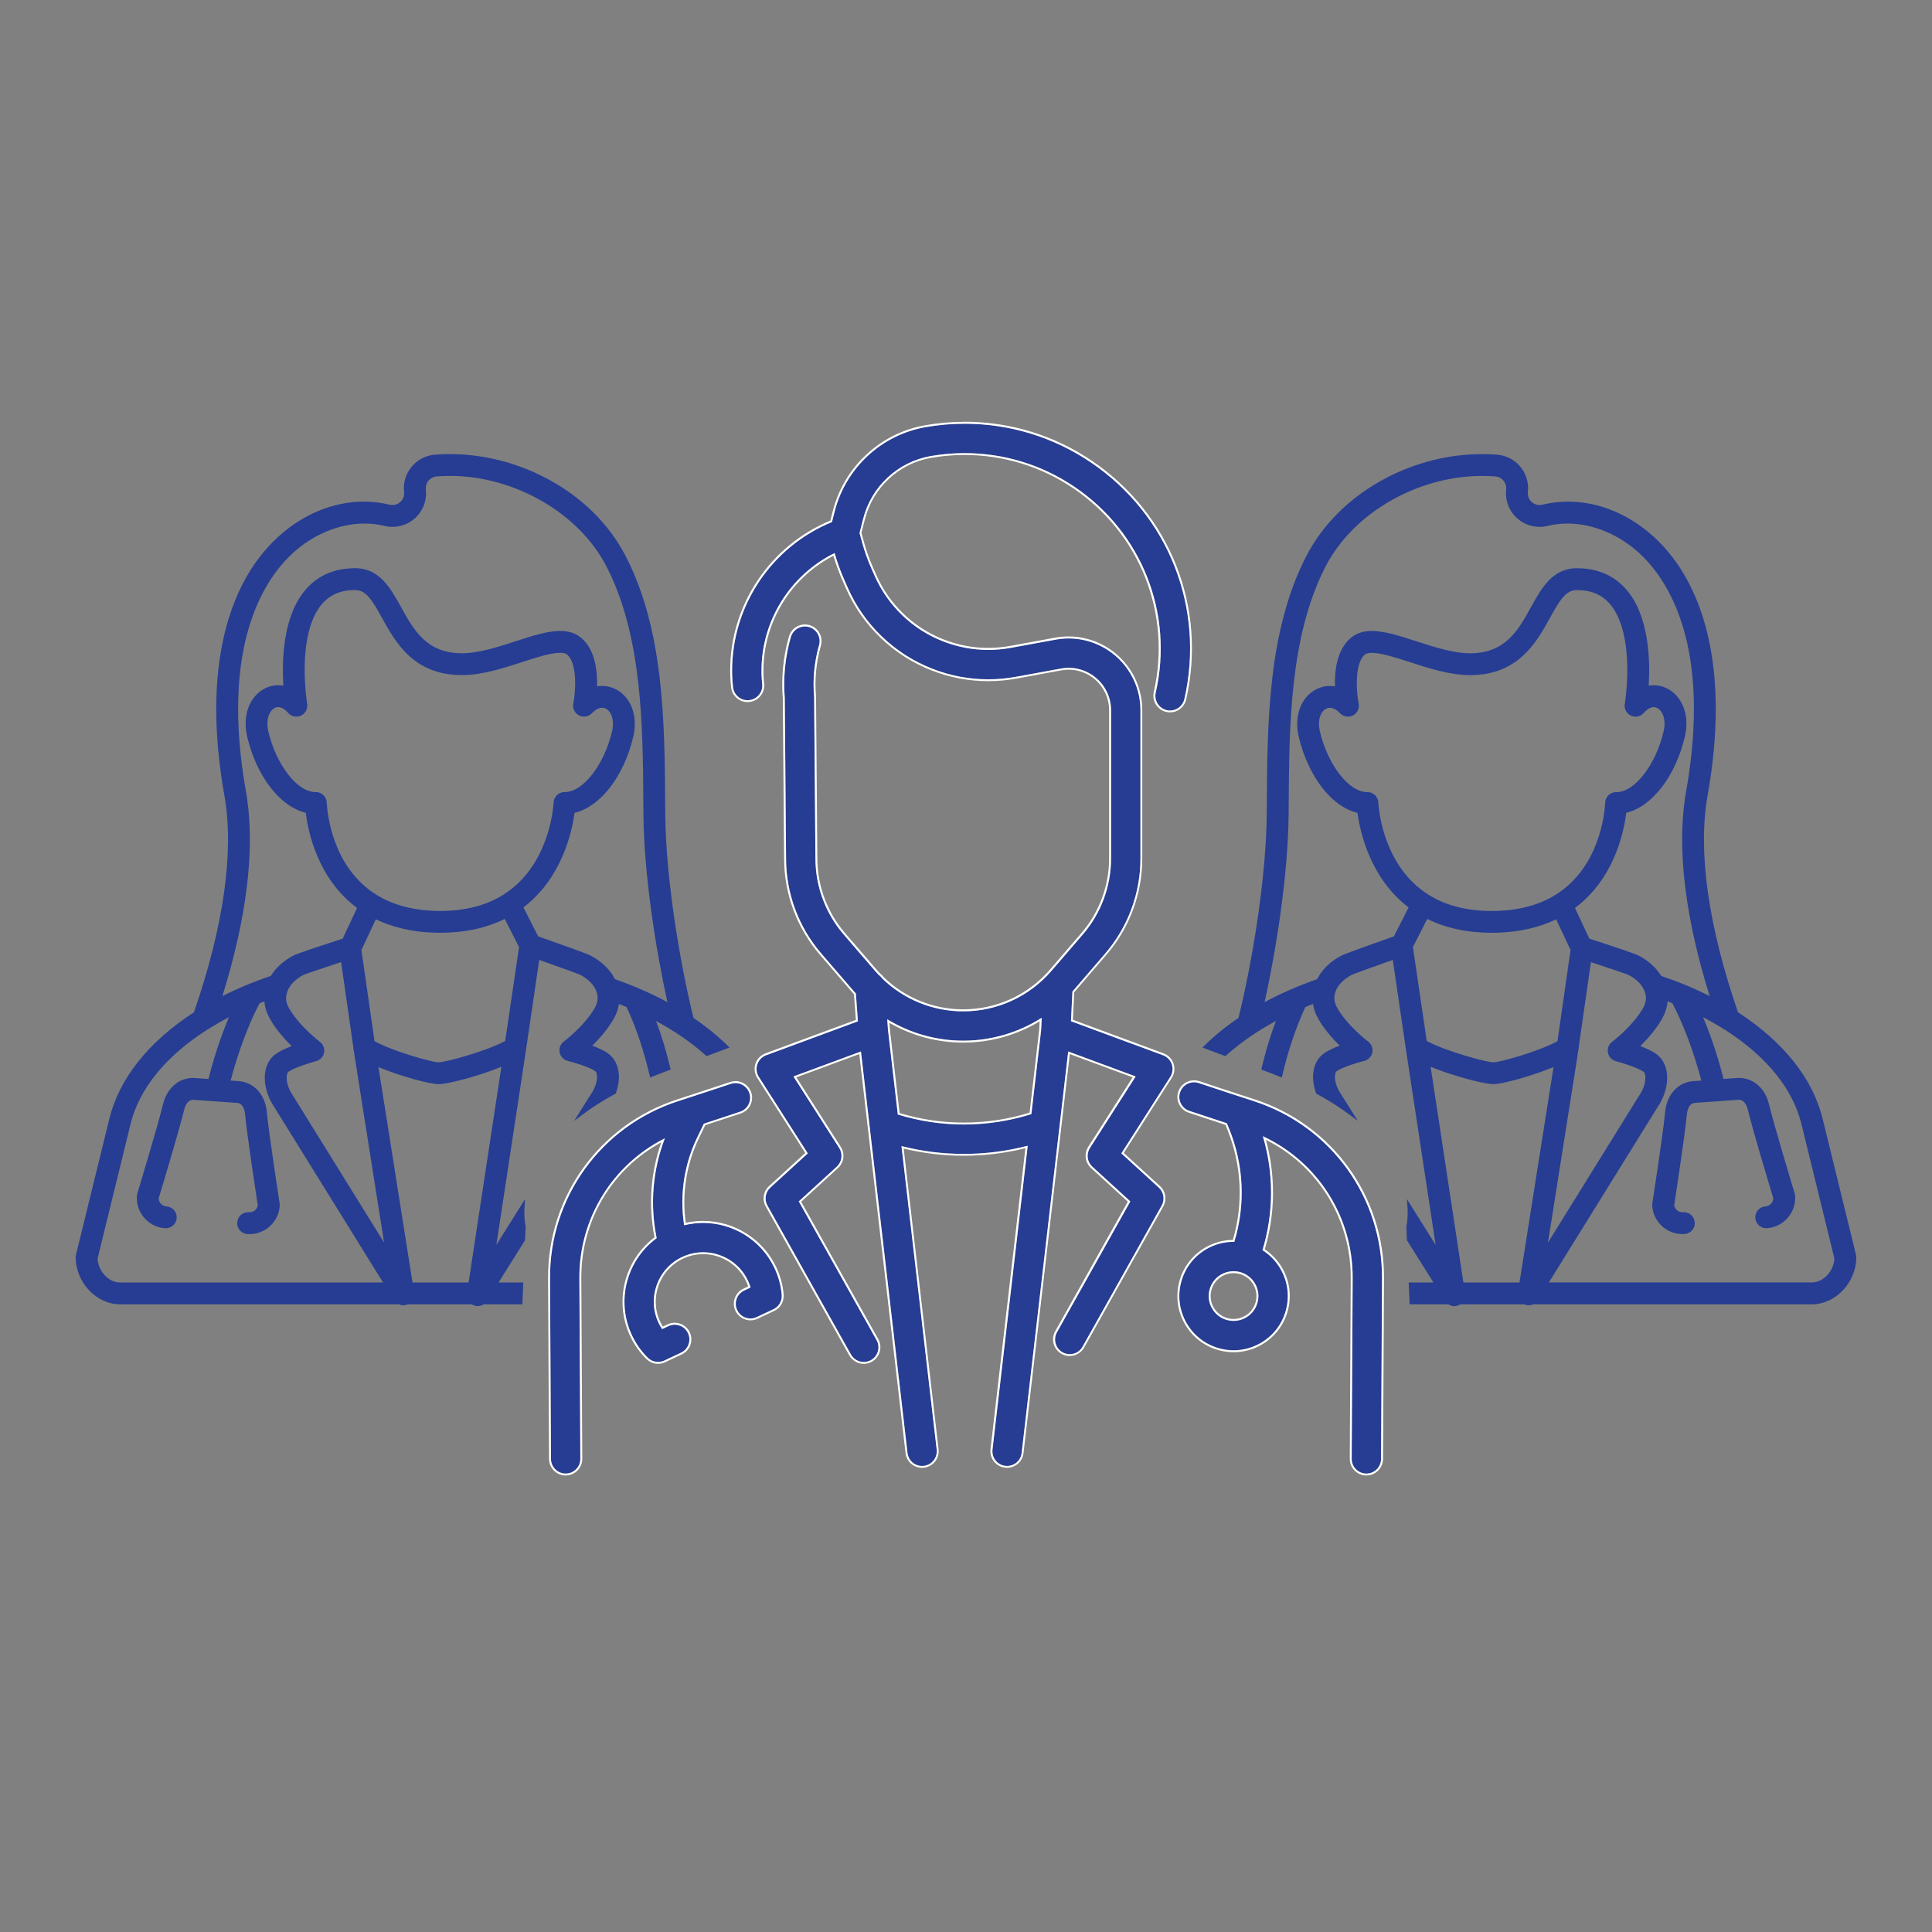 <?xml version="1.0" encoding="UTF-8"?>
<svg id="Layer_1" data-name="Layer 1" xmlns="http://www.w3.org/2000/svg" viewBox="0 0 1000 1000">
  <rect x="0" y="0" width="1000" height="1000" fill="#808080" stroke="none"/>
  <defs>
    <style>
      .cls-1 {
        fill: #fff;
      }

      .cls-2 {
        fill: #263d93;
      }
    </style>
  </defs>
  <g>
    <path class="cls-2" d="M358.95,526.87c-7.13-28.87-14.4-72.68-14.63-105.87l-.03-4.62c-.27-42.18-.57-89.97-20.38-128.41-8.77-17.02-23.18-31.1-41.67-40.71-15.37-7.99-32.44-12.22-49.38-12.22-2.62,0-5.24.1-7.81.31-4.73.38-8.99,2.61-12.02,6.27-3.02,3.67-4.4,8.28-3.88,13.01.22,2.01-.52,3.92-2.04,5.26-1.13.99-2.51,1.52-3.99,1.52-.5,0-1-.06-1.49-.18-4.29-1.05-8.75-1.59-13.24-1.59-16.1,0-32.12,6.7-45.1,18.86-13.01,12.19-22.14,28.93-27.12,49.74-5.66,23.65-5.66,51.81,0,83.68,5.1,28.68-.36,67.42-15.78,112.06-23.53,15.24-38.67,34.27-43.78,55.04-6.83,27.74-17.16,70-17.27,70.42-.11.44-.16.89-.16,1.34,0,12.96,10.71,24.33,22.92,24.33h.17s144.18,0,144.18,0c.73.32,1.52.5,2.29.5.67,0,1.34-.12,1.97-.36.11-.04.21-.09.32-.14h33.14c.37.25.74.44,1.11.58.63.24,1.29.35,1.97.35,1.09,0,2.18-.33,3.1-.93h20.03l.04-.96.39-9.31.04-1.04h-12.8l13.57-21.63.14-.22v-.27s.3-6.8.3-6.8v-.15s-.03-.14-.03-.14c0-.04-.96-3.87-.53-9.95l.28-3.99-2.13,3.39-12.73,20.29,15.2-100.03,6.98-47.45c11.67,4.13,20.15,7.21,21.26,7.74,4.42,2.31,7.47,5.58,8.55,9.19.77,2.59.46,5.17-.94,7.68-5.23,9.42-16.02,17.55-16.13,17.63-1.75,1.3-2.6,3.51-2.17,5.65.43,2.13,2.07,3.85,4.18,4.38,2.79.69,10.79,2.99,14.19,5.26.52.34.76,1.13.87,1.72.53,2.84-.73,6.97-3.21,10.51-.05.08-.11.16-.16.23l-5.5,8.76-2.87,4.57,4.32-3.24c5.03-3.78,10.7-7.38,16.86-10.7l.34-.18.13-.36c1.46-4.09,1.88-8.12,1.21-11.68-.73-3.92-2.71-7.04-5.71-9.04-1.87-1.25-4.48-2.5-7.77-3.73,3.62-3.55,8.16-8.62,11.3-14.28,1.29-2.32,2.14-4.77,2.52-7.29,1.37.53,2.69,1.06,3.95,1.58,4.86,10.48,8.98,22.69,11.91,35.34l.26,1.14,1.08-.44c1.87-.75,3.44-1.37,4.96-1.94l1.51-.57,2.27-.85.83-.31-.2-.86c-2.01-8.44-4.48-16.6-7.36-24.29,9.76,5.25,18.38,11.23,25.67,17.78l.45.41.57-.21,4.49-1.68,5.35-2.01,1.47-.55-1.12-1.1c-5.13-5.03-11.02-9.82-17.53-14.23ZM358.08,527.49c1.65,1.11,3.26,2.25,4.83,3.41-1.57-1.16-3.18-2.29-4.83-3.41-.45-1.82-.9-3.69-1.35-5.62.45,1.93.9,3.8,1.35,5.62ZM356.05,518.94c-.45-1.98-.89-4-1.34-6.07.44,2.07.89,4.09,1.34,6.07ZM348.61,479.42c-.36-2.34-.7-4.69-1.03-7.05.33,2.36.68,4.71,1.03,7.05ZM346.89,520.63c-1.11-.62-2.24-1.23-3.38-1.82,1.14.6,2.26,1.21,3.38,1.82h0ZM310.35,516.7c.02-1.06-.14-2.13-.46-3.2-.14-.48-.32-.96-.53-1.43.21.47.38.95.53,1.43.32,1.07.47,2.14.46,3.2ZM269.7,490.03l-3.63,24.71,3.63-24.71h0ZM150.35,286.02s0,0,0,0c0,0,0,0,0,0-3,2.81-6.32,6.47-9.61,11.15,3.28-4.69,6.61-8.35,9.61-11.15ZM148.87,275.03c.1-.08.2-.15.3-.23-.1.08-.2.15-.3.23ZM202.58,262.38c.18.01.36.03.55.03-.18,0-.36-.02-.55-.03ZM213.92,267.64c1.01-.88,1.89-1.87,2.64-2.95-.75,1.08-1.63,2.07-2.64,2.95,0,0,0,0,0,0,0,0,0,0,0,0ZM330.79,348.8c.34,2.65.65,5.31.92,7.98.41,4,.73,8.02,1,12.04-.27-4.02-.6-8.04-1-12.04-.27-2.67-.57-5.33-.92-7.98-.34-2.65-.72-5.29-1.15-7.91.42,2.62.8,5.26,1.15,7.91ZM261.52,538.8c-9.9,5.35-30.89,11.04-34.53,11.04-3.41,0-23.49-5.63-33.14-10.93l-6.78-47.18,7.45-15.9c9,4.34,19.42,6.67,31.03,6.94l-.03.03h2.32c12.57,0,23.8-2.41,33.41-7.17l7.4,14.56-7.15,48.61ZM242.55,663.8h-29.04l-17.62-111.48c11.49,4.76,26.59,8.84,31.11,8.84,4.88,0,20.7-4.16,32.51-8.99l-16.96,111.64ZM67.6,581.72c4.5-18.3,18.3-35.21,39.91-48.91.37-.17.72-.39,1.06-.65,3.16-1.96,6.48-3.85,9.91-5.64-4.17,9.95-7.88,21.16-10.57,31.96l-6.92-.49c-.36-.03-.72-.04-1.08-.04-7.46,0-13.56,5.37-15.55,13.68-2.47,10.31-12.15,42.39-13.25,46.01l-.02.07c-.12.4-.2.82-.23,1.24-.3,4.18,1.05,8.23,3.8,11.4,2.75,3.17,6.57,5.08,10.75,5.37.14.01.28.02.41.02,2.95,0,5.42-2.31,5.63-5.26.11-1.51-.38-2.96-1.37-4.1-.99-1.14-2.37-1.83-3.87-1.93-1.17-.08-2.24-.62-3.01-1.5-.66-.76-1.03-1.69-1.07-2.68,1.89-6.24,10.77-35.74,13.22-46,.2-.83,1.36-5,4.56-5,.09,0,.18,0,.28,0l22.55,1.6c3.4.24,4,4.74,4.09,5.63,1.08,11.25,5.64,41.08,6.62,47.39-.18.98-.68,1.84-1.44,2.5-.81.7-1.8,1.07-2.87,1.07-.11,0-.21,0-.32-.01-.14,0-.27-.01-.41-.01-2.95,0-5.42,2.31-5.63,5.26-.11,1.51.38,2.96,1.37,4.11.99,1.14,2.36,1.83,3.87,1.93.38.03.76.04,1.13.04,3.77,0,7.41-1.37,10.27-3.84,3.17-2.75,5.08-6.57,5.37-10.75.03-.43.01-.85-.05-1.27-.05-.35-5.51-35.61-6.65-47.5-.86-8.92-6.7-15.28-14.55-15.83l-4.16-.29c3.76-14.45,9.45-29.64,14.98-40.01.82-.33,1.66-.65,2.49-.97.25,3,1.15,5.93,2.7,8.72,3.17,5.71,7.76,10.84,11.41,14.43-3.35,1.28-5.99,2.56-7.88,3.82-2.99,1.99-4.96,5.14-5.71,9.09-1.12,5.95.74,13.13,4.96,19.22l55.94,90.21H62.11c-5.88,0-11.27-5.78-11.6-12.4l.26-1.06c8.9-36.36,14.06-57.38,16.83-68.62ZM97.52,538.56c1.2-.92,2.42-1.82,3.68-2.71-1.25.89-2.48,1.79-3.68,2.71ZM326.82,381.04c-.61,2.59-1.34,5.1-2.17,7.51-.62,1.81-1.31,3.56-2.04,5.26-.73,1.69-1.52,3.33-2.35,4.89-.83,1.57-1.71,3.06-2.64,4.49.92-1.42,1.8-2.92,2.64-4.49.83-1.57,1.62-3.2,2.35-4.89.73-1.69,1.42-3.45,2.04-5.26.83-2.41,1.56-4.92,2.17-7.51.44-1.87.68-3.72.74-5.51-.05,1.79-.3,3.64-.74,5.51ZM307.99,356.5h0c.05-1.05.07-2.15.07-3.28,0,1.13-.02,2.23-.07,3.28ZM297.73,364.36c-.05.25-.08.51-.09.76,0-.25.04-.51.09-.76.42-2.15.94-6.09.97-10.35-.03,4.26-.55,8.21-.97,10.35ZM298.5,349.04c.06.66.11,1.32.14,1.99-.03-.67-.08-1.33-.14-1.99ZM297.68,344.29c-.32-1.19-.72-2.3-1.23-3.29-.63-1.24-1.42-2.28-2.41-3.06-.23-.18-.49-.34-.78-.47.29.13.55.29.78.47.98.77,1.78,1.82,2.41,3.06.51.99.91,2.1,1.23,3.29.24.89.43,1.83.58,2.79-.15-.96-.34-1.9-.58-2.79ZM158.07,365.27c0-.25-.02-.51-.07-.77h0c.04.26.07.51.07.77ZM137.42,374.09c-.01.37-.01.74,0,1.12-.01-.38-.02-.76,0-1.12ZM137.94,378.91c-.21-.87-.35-1.71-.43-2.52.08.8.23,1.64.43,2.52ZM151.17,404.67c.14.14.28.27.41.41-.14-.14-.28-.27-.41-.41ZM199.66,476.97c-1.93-.74-3.79-1.57-5.6-2.48l-8.01,17.09,8.01-17.09c1.81.91,3.68,1.74,5.6,2.48ZM209.77,479.97c-2.12-.46-4.18-1-6.18-1.63,2,.63,4.06,1.17,6.18,1.63ZM227.86,481.81h0c-4.81,0-9.4-.35-13.78-1.03,4.38.69,8.98,1.03,13.78,1.03ZM227.85,481.81c4.81,0,9.42-.36,13.8-1.06-4.39.71-8.99,1.06-13.8,1.06h0ZM252.09,468.41c1.3-.49,2.56-1.03,3.79-1.61-1.23.58-2.5,1.12-3.79,1.61ZM260.67,463.03c-8.89,5.62-19.93,8.47-32.81,8.47s-23.99-2.79-32.89-8.28c-22.96-14.2-25.55-42.25-25.84-47.73-.14-2.67-1.7-4.04-2.62-4.63-.91-.58-1.96-.89-3.04-.89h-.12s-.14,0-.14,0c-9.32,0-20.22-14.04-24.3-31.3-1.52-6.47.64-10.89,3.3-12.26.55-.28,1.14-.43,1.74-.43,1.65,0,3.49,1.07,5.2,3.02,1.07,1.22,2.62,1.92,4.25,1.92.85,0,1.66-.18,2.43-.55,2-.95,3.24-3,3.22-5.17l.07-.02-.14-.86c-.02-.09-1.5-9.14-1.27-20.02.21-9.86,1.92-23.33,8.83-31.52,4.19-4.97,9.84-7.38,17.28-7.38,5.66,0,8.83,5.23,13.94,14.49,6.89,12.47,16.31,29.54,41.31,29.54,10.45,0,21.55-3.61,31.34-6.79,6.86-2.23,14.63-4.75,19.49-4.75,1.63,0,2.81.28,3.52.84,5.47,4.29,4.6,18.99,3.32,25.43-.49,2.45.72,4.97,2.94,6.13.8.41,1.7.63,2.6.63,1.55,0,3.04-.64,4.1-1.76,1.74-1.84,3.56-2.81,5.26-2.81.71,0,1.4.18,2.04.52,2.59,1.4,4.56,5.59,3.09,11.79-4.08,17.26-15.01,31.3-24.37,31.3h-.16c-2.65,0-5.44,1.87-5.69,5.45-.37,5.45-3.38,33.38-25.91,47.61ZM162.83,410.96c-.15,0-.3,0-.46-.02.15.01.3.01.46.02ZM161.9,410.88c-.15-.02-.31-.04-.46-.06.15.03.31.04.46.06ZM160.97,410.73c-.15-.03-.31-.06-.46-.1.15.04.31.07.46.1ZM160.03,410.49c-.15-.05-.31-.09-.46-.14.15.05.31.09.46.14ZM159.09,410.17c-.15-.06-.31-.11-.46-.18.15.06.31.12.46.18ZM158.14,409.78c-.15-.07-.31-.14-.46-.21.15.08.31.14.46.21ZM157.19,409.32c-.15-.08-.3-.16-.45-.24.15.09.3.16.45.24ZM156.24,408.78c-.15-.09-.3-.18-.45-.27.15.1.3.18.45.27ZM155.3,408.17c-.15-.1-.3-.2-.45-.31.15.11.3.2.45.31ZM154.37,407.5c-.15-.11-.3-.22-.44-.34.15.12.29.22.44.34ZM153.43,406.76c-.15-.12-.29-.24-.44-.36.14.13.29.24.44.36ZM152.51,405.95c-.14-.13-.29-.25-.43-.39.14.13.28.26.43.39ZM150.68,404.15c-.13-.14-.27-.28-.4-.43.13.15.27.28.4.43ZM149.79,403.17c-.13-.15-.26-.3-.39-.45.13.15.26.3.39.45ZM148.91,402.13c-.13-.16-.26-.31-.39-.48.13.16.26.32.39.48ZM148.05,401.03c-.12-.16-.25-.32-.37-.49.12.17.25.32.37.49ZM147.2,399.88c-.12-.17-.24-.33-.36-.5.12.17.24.34.36.5ZM146.37,398.69c-.12-.17-.23-.34-.35-.52.11.18.23.34.35.52ZM145.56,397.44c-.11-.18-.22-.35-.33-.53.11.18.22.35.33.53ZM144.78,396.14c-.11-.18-.21-.36-.32-.54.1.18.21.36.32.54ZM144.03,394.82c-.1-.19-.21-.37-.31-.56.1.19.21.37.31.56ZM143.29,393.44c-.1-.19-.2-.38-.29-.57.1.19.2.38.29.57ZM142.6,392.05c-.1-.2-.2-.4-.29-.61.1.2.2.4.29.61ZM141.93,390.62c-.1-.21-.19-.42-.29-.63.09.21.19.42.29.63ZM141.27,389.13c-.09-.21-.18-.42-.27-.63.09.21.18.42.27.63ZM140.66,387.63c-.09-.22-.18-.44-.26-.66.08.22.17.44.26.66ZM140.07,386.04c-.08-.21-.16-.42-.23-.64.07.21.15.42.23.64ZM139.52,384.46c-.07-.21-.15-.43-.21-.64.07.22.14.43.21.64ZM139,382.83c-.06-.21-.13-.41-.19-.62.06.21.13.42.19.62ZM138.51,381.12c-.05-.19-.11-.37-.15-.55.05.19.1.37.15.55ZM140.15,366.74c.5-.51,1.04-.92,1.6-1.21,0,0,0,0,0,0,0,0,0,0,0,0-.56.29-1.1.69-1.6,1.21ZM142.63,365.19s.08-.03.12-.04c-.04.01-.08.03-.12.04ZM143.62,365.01c.05,0,.1,0,.16,0-.05,0-.11,0-.16,0ZM144.71,365.05s.04.01.07.01c-.02,0-.04-.01-.07-.01ZM145.64,365.28c.09.03.18.06.26.09-.09-.03-.18-.07-.26-.09ZM146.66,365.71c.07.03.13.06.2.1-.07-.04-.13-.06-.2-.1ZM147.79,366.4c.07.05.14.11.22.17-.07-.05-.14-.11-.22-.17ZM148.74,367.17c.09.08.17.16.26.24-.09-.08-.17-.16-.26-.24ZM149.91,368.35s0,0,0,0c0,0,0,0,0,0,0,0,0,0,0,0,0,0,0,0,0,0ZM150.59,368.97c.07.05.15.1.22.15-.07-.05-.15-.1-.22-.15ZM151.37,369.45c.08.04.16.08.24.12-.08-.03-.16-.08-.24-.12ZM152.37,369.81s.05.02.08.02c-.03,0-.05-.02-.08-.02ZM153.33,369.93c.2,0,.41,0,.61-.02-.18.02-.35.03-.53.03-.03,0-.06,0-.08,0ZM154,369.9c.2-.03.4-.07.6-.12-.2.05-.4.09-.6.12ZM154.77,369.73c.22-.07.43-.14.64-.24-.21.1-.42.18-.64.24ZM191.59,308.31c.57.64,1.12,1.35,1.69,2.14-.56-.79-1.12-1.5-1.69-2.14ZM196.74,316.01c.61,1.07,1.24,2.2,1.9,3.4-.66-1.2-1.29-2.33-1.9-3.4ZM271.63,341.2c.17-.05.34-.11.51-.16-.17.05-.34.11-.51.16ZM273.39,340.64c.15-.05.3-.1.46-.15-.15.05-.3.1-.46.15ZM275.5,339.97c.06-.02.12-.04.18-.05-.06.02-.12.04-.18.05ZM277.12,339.47c.16-.05.33-.1.49-.15-.16.05-.32.1-.49.15ZM278.83,338.98c.15-.04.3-.09.44-.13-.15.04-.3.08-.44.13ZM280.84,338.42c.09-.02.18-.05.27-.07-.09.02-.18.05-.27.07ZM282.39,338.03c.16-.04.31-.07.47-.11-.16.04-.31.07-.47.11ZM284.01,337.66c.12-.03.24-.05.36-.08-.12.02-.24.05-.36.08ZM285.79,337.31c.1-.02.21-.03.31-.05-.1.02-.2.03-.31.05ZM287.16,337.1c.14-.02.27-.03.41-.05-.13.02-.27.03-.41.05ZM288.59,336.95c.09,0,.18-.02.26-.02-.09,0-.18.02-.26.02ZM290,336.9c.25,0,.48.02.71.03-.23-.01-.46-.03-.71-.03ZM291.23,336.97c.23.03.44.07.66.11-.22-.04-.43-.09-.66-.11ZM292.32,337.16c.23.06.43.14.63.21-.2-.08-.41-.16-.63-.21ZM300.15,369.41c.21.11.42.19.63.27-.22-.07-.43-.16-.63-.27ZM300.98,369.73c.16.05.33.09.5.12-.17-.03-.33-.07-.5-.12ZM301.65,369.88c.22.03.44.05.66.05,0,0-.01,0-.02,0-.21,0-.43-.02-.64-.05ZM303.15,369.84c.08-.02.16-.04.24-.06-.08.02-.16.04-.24.06ZM303.98,369.6c.09-.04.18-.07.27-.11-.09.04-.18.08-.27.11ZM304.77,369.2c.08-.05.15-.09.23-.14-.07.05-.15.1-.23.14ZM306.62,367.57c.09-.07.17-.15.26-.22-.09.07-.17.14-.26.22ZM307.72,366.72s.09-.07.14-.1c-.05.03-.09.07-.14.1ZM308.82,366.08c.08-.04.16-.08.25-.11-.08.04-.16.07-.25.11ZM309.86,365.66c.07-.02.14-.05.21-.07-.07.02-.14.05-.21.07ZM311.02,365.4c.07,0,.14,0,.21-.01-.07,0-.14,0-.21.01ZM312.04,365.38c.05,0,.11,0,.16.01-.05,0-.11,0-.16-.01ZM313.1,365.57c.06.02.12.04.19.06-.06-.02-.12-.04-.19-.06ZM314.17,366s0,0,0,0c.55.3,1.07.7,1.55,1.2-.48-.5-1.01-.91-1.55-1.2,0,0,0,0,0,0ZM313.42,391.41c-.45.96-.92,1.9-1.41,2.8.49-.91.96-1.84,1.41-2.8ZM310.5,396.85c-.78,1.28-1.59,2.49-2.44,3.63.84-1.14,1.66-2.35,2.44-3.63ZM306.35,402.66c-.58.69-1.18,1.34-1.78,1.96.6-.61,1.19-1.27,1.78-1.96ZM300.15,418.8c-.81.31-1.62.58-2.43.79.82-.22,1.63-.48,2.43-.79ZM304.91,416.38c-.78.49-1.56.94-2.36,1.35.79-.4,1.58-.85,2.36-1.35ZM308.35,413.87c1.12-.93,2.22-1.95,3.29-3.06-1.07,1.11-2.16,2.13-3.29,3.06-.75.62-1.51,1.2-2.28,1.74.77-.54,1.53-1.12,2.28-1.74ZM316.69,404.59c-.95,1.38-1.94,2.68-2.96,3.89,1.02-1.22,2.01-2.52,2.96-3.89ZM317.47,357.27c.38.17.76.34,1.13.55-.37-.2-.75-.38-1.13-.55ZM314.86,356.4c.37.09.75.18,1.11.3-.37-.12-.74-.21-1.11-.3ZM316.04,356.72c.39.12.77.27,1.15.43-.38-.16-.76-.3-1.15-.43ZM313.4,356.14c.39.05.78.12,1.17.2-.39-.08-.78-.15-1.17-.2ZM312.19,356.05c.36.01.73.04,1.09.08-.36-.04-.73-.07-1.09-.08ZM310.71,356.06c.32-.02.64-.03.96-.03.08,0,.16,0,.24,0-.4,0-.8,0-1.2.03ZM307.99,356.5c.4-.1.79-.18,1.19-.25-.4.07-.79.15-1.19.25ZM309.49,356.2c.36-.05.72-.1,1.09-.12-.36.03-.72.07-1.09.12ZM298.48,329.72c.45.27.89.56,1.31.9-.42-.33-.86-.62-1.31-.9ZM297.03,328.97c.36.16.71.34,1.05.53-.34-.19-.69-.37-1.05-.53ZM295.17,328.27c.5.15.99.32,1.46.52-.48-.2-.96-.37-1.46-.52ZM293.61,327.91c.46.09.92.19,1.37.31-.45-.12-.9-.23-1.37-.31ZM289.78,327.58s.08,0,.11,0c.54,0,1.06.02,1.58.06-.55-.04-1.12-.06-1.69-.06ZM291.89,327.67c.42.04.83.09,1.24.15-.41-.06-.82-.11-1.24-.15ZM269.88,331.98c.73-.24,1.46-.47,2.18-.69-.72.23-1.44.46-2.18.69ZM272.38,331.19c.64-.2,1.27-.4,1.9-.59-.63.19-1.26.39-1.9.59ZM274.69,330.47c.69-.21,1.37-.41,2.04-.6-.67.19-1.35.39-2.04.6ZM277.16,329.76c.64-.18,1.28-.35,1.92-.52-.63.16-1.27.34-1.92.52ZM279.25,329.19c.66-.17,1.31-.33,1.96-.47-.65.15-1.3.3-1.96.47ZM281.65,328.62c.65-.14,1.28-.28,1.91-.39-.63.12-1.27.25-1.91.39ZM283.76,328.19c.58-.11,1.15-.2,1.72-.28-.56.08-1.14.17-1.72.28ZM285.86,327.86c.6-.08,1.19-.14,1.77-.19-.58.05-1.17.11-1.77.19ZM287.96,327.65c.53-.04,1.06-.06,1.57-.07-.52,0-1.04.03-1.57.07ZM267.23,332.84c.71-.23,1.42-.46,2.12-.69-.7.23-1.4.45-2.12.69ZM260.25,335.07c1.19-.36,2.37-.74,3.53-1.11-1.17.37-2.34.75-3.53,1.11ZM253.06,337.09c1.8-.45,3.61-.95,5.4-1.48-1.79.53-3.6,1.03-5.4,1.48ZM244.17,338.8c1.16-.14,2.33-.32,3.52-.54-1.18.22-2.36.4-3.52.54ZM147.72,356.17c-.38-.1-.77-.19-1.15-.26.38.07.77.15,1.15.26ZM143.91,355.67s.03,0,.05,0c.36,0,.72.02,1.08.05-.38-.03-.75-.04-1.13-.04ZM145.34,355.74c.3.03.6.07.89.12-.3-.05-.6-.09-.89-.12ZM142.02,355.81c.13-.02.26-.04.4-.06-.13.01-.26.04-.4.06ZM140.42,356.14c.16-.04.33-.09.5-.12-.17.04-.33.08-.5.12ZM138.93,356.62c.15-.06.3-.11.45-.16-.15.05-.3.1-.45.16ZM128.12,375.35c.04,1.23.16,2.49.37,3.77.11.64.24,1.28.39,1.93,1.83,7.76,4.71,14.79,8.28,20.67.89,1.47,1.83,2.87,2.8,4.2.65.88,1.31,1.73,2,2.54-.68-.81-1.35-1.66-2-2.54-.97-1.32-1.91-2.72-2.8-4.2-3.57-5.89-6.44-12.91-8.28-20.67-.15-.65-.28-1.29-.39-1.93-.21-1.28-.33-2.54-.37-3.77ZM138.06,557.88c0,1.52.16,3.09.5,4.67-.33-1.58-.5-3.15-.5-4.67ZM86.15,634.71c-.11,0-.21.03-.32.03s-.23,0-.34-.01c-.49-.03-.97-.09-1.45-.17.48.08.96.14,1.45.17.23.02.45,0,.67-.02ZM89.26,633.18c-.11.13-.22.25-.35.37.12-.11.23-.24.35-.37ZM88.61,633.78c-.13.1-.26.2-.4.28.14-.08.27-.19.4-.28ZM87.86,634.25c-.15.07-.29.14-.44.2.15-.06.3-.13.44-.2ZM87.04,634.56c-.16.04-.31.08-.48.11.16-.03.32-.07.48-.11ZM90.45,630.42c-.02.31-.08.62-.16.91.08-.29.13-.6.16-.91ZM90.19,631.61c-.07.19-.13.38-.22.56.09-.18.15-.37.22-.56ZM89.79,632.46c-.09.15-.18.31-.29.45.11-.14.19-.3.29-.45ZM83.88,610.94c-.29.99-.57,1.92-.83,2.79.26-.87.54-1.81.83-2.79ZM85.32,571.85c.12-.5.26-.99.41-1.46-.15.48-.29.96-.41,1.46ZM85.9,569.92c.11-.31.21-.63.33-.93-.12.3-.23.61-.33.93ZM86.46,568.46c.12-.27.23-.54.36-.8-.13.26-.24.53-.36.8ZM87.1,567.14c.13-.24.25-.48.39-.71-.14.23-.26.47-.39.71ZM87.82,565.91c.14-.22.28-.44.43-.65-.15.21-.29.43-.43.65ZM88.61,564.77c.15-.2.3-.4.46-.59-.16.19-.31.39-.46.59ZM89.47,563.73c.16-.18.33-.36.5-.53-.17.17-.33.35-.5.53ZM90.39,562.78c.17-.16.35-.33.53-.48-.18.15-.36.32-.53.48ZM91.38,561.93c.19-.15.37-.29.56-.42-.19.14-.38.28-.56.42ZM92.43,561.18c.2-.13.39-.25.59-.37-.2.12-.4.24-.59.37ZM93.53,560.53c.2-.11.41-.21.62-.31-.21.1-.42.2-.62.31ZM96.32,570.01c-.06.07-.13.14-.19.22.06-.08.12-.15.19-.22ZM95.95,570.49c-.05.08-.11.15-.16.23.05-.08.11-.15.16-.23ZM95.61,571c-.05.08-.1.15-.14.23.04-.08.09-.15.14-.23ZM95.32,571.51c-.04.07-.08.15-.12.22.04-.07.08-.15.12-.22ZM95.08,572.01c-.03.07-.07.14-.1.21.03-.07.06-.14.1-.21ZM94.87,572.49c-.03.07-.05.13-.08.2.02-.06.05-.13.08-.2ZM94.7,572.94c-.02.06-.04.12-.06.18.02-.06.04-.12.06-.18ZM94.56,573.37s-.03.08-.04.12c.01-.04.03-.08.04-.12ZM94.45,573.74s-.01.04-.02.06c0-.02.01-.04.02-.06ZM94.69,559.99c.21-.09.43-.17.65-.25-.22.08-.43.16-.65.25ZM95.89,559.56c.22-.07.44-.13.67-.18-.22.06-.45.12-.67.18ZM96.75,569.56c-.07.07-.14.13-.21.2.07-.07.14-.14.21-.2ZM99.69,568.28c-.12,0-.23.01-.35.03.11-.01.23-.02.35-.03ZM98.99,568.36c-.11.02-.21.04-.32.07.1-.03.21-.05.32-.07ZM98.34,568.55c-.1.04-.19.07-.29.12.09-.04.19-.08.29-.12ZM97.76,568.82c-.09.05-.18.1-.26.15.08-.05.17-.1.26-.15ZM97.23,569.16c-.08.06-.16.12-.23.18.08-.06.16-.12.23-.18ZM97.13,559.24c.23-.05.46-.08.69-.12-.23.04-.46.07-.69.12ZM98.41,559.04c.24-.03.48-.04.72-.05-.24.01-.48.03-.72.05ZM99.72,558.96c.06,0,.12,0,.19,0,.33,0,.67.01,1.01.04-.4-.03-.8-.03-1.19-.03ZM132.06,608.03c.17,1.17.34,2.3.5,3.39-.16-1.09-.33-2.23-.5-3.39-.17-1.17-.35-2.36-.52-3.57.18,1.21.35,2.41.52,3.57ZM133.66,618.69c.19,1.23.35,2.3.49,3.19-.13-.88-.3-1.96-.49-3.19ZM123.77,632.77c.02-.31.08-.62.16-.91-.08.29-.14.6-.16.91ZM124.03,631.58c.07-.19.13-.38.22-.55-.09.18-.15.37-.22.55ZM124.43,630.72c.09-.15.18-.31.28-.45-.11.14-.19.29-.28.45ZM124.97,630c.11-.12.22-.25.35-.36-.12.11-.23.24-.35.36ZM125.62,629.4c.13-.1.26-.2.4-.28-.14.08-.27.19-.4.28ZM126.36,628.94c.14-.07.29-.14.44-.2-.15.06-.3.13-.44.2ZM127.19,628.63c.16-.04.31-.08.47-.11-.16.03-.32.07-.47.11ZM128.08,628.48c.11,0,.21-.03.32-.03s.23,0,.34.01c-.23-.02-.44,0-.66.02ZM129.52,628.44c.14-.01.28-.02.42-.04-.14.02-.28.03-.42.04ZM130.53,628.26c.13-.03.26-.06.38-.1-.12.04-.25.07-.38.1ZM131.53,627.89c.1-.05.2-.09.3-.14-.1.06-.2.09-.3.14ZM143.8,623.59c0-.17-.02-.35-.05-.52.03.17.04.34.05.52ZM143.6,622.1c.06.4.11.68.13.84-.02-.16-.07-.44-.13-.84ZM143.04,618.44c.12.8.23,1.52.33,2.13-.09-.62-.2-1.33-.33-2.13ZM142.86,628.34c-.34.89-.77,1.75-1.28,2.56.51-.81.94-1.66,1.28-2.56ZM135.65,569.7c.37.88.68,1.8.92,2.77-.24-.97-.55-1.9-.92-2.77ZM133.46,617.41c-.2-1.33-.42-2.8-.66-4.38.24,1.58.46,3.05.66,4.38ZM131.27,602.62c-.18-1.23-.36-2.47-.54-3.71.18,1.24.36,2.48.54,3.71ZM127.46,574.49c-.24-.86-.62-1.85-1.25-2.7-.25-.34-.53-.65-.86-.92-.33-.27-.7-.5-1.12-.68-.42-.17-.89-.29-1.42-.32.53.04,1,.15,1.42.32.42.17.79.4,1.12.68.33.27.62.59.86.92.62.84,1.01,1.83,1.25,2.7ZM122.22,546.09c-.61,1.87-1.21,3.76-1.77,5.65.56-1.89,1.16-3.78,1.77-5.65ZM147.56,513.53c1.02-3.4,3.63-6.5,7.42-8.86-3.79,2.37-6.4,5.46-7.42,8.86-.33,1.08-.48,2.16-.47,3.22-.01-1.07.14-2.15.47-3.22ZM166.76,544.68c-.04.22-.1.43-.17.64-.14.41-.35.8-.59,1.15.25-.35.45-.74.59-1.15.07-.21.13-.42.17-.64.04-.22.07-.44.08-.66-.01.22-.04.44-.08.66ZM147.52,556.27c-.08.4-.12.83-.14,1.27.02-.44.06-.86.14-1.27ZM164.21,539.44c.39.31.64.51.74.58-.1-.07-.35-.27-.74-.58ZM163.13,538.56c-.42-.35-.9-.76-1.43-1.22.53.46,1.01.87,1.43,1.22.28.23.54.44.76.63-.22-.18-.48-.39-.76-.63ZM160,535.81c-.4-.37-.82-.76-1.25-1.18.43.41.85.8,1.25,1.18.4.37.79.72,1.16,1.05-.37-.33-.76-.68-1.16-1.05ZM155.41,531.22c.45.49.91.97,1.36,1.44-.45-.46-.9-.94-1.36-1.44ZM155.28,550.85c-.71.26-1.42.54-2.1.82.68-.28,1.39-.55,2.1-.82ZM148.01,536.92c-1.1-1.22-2.19-2.52-3.25-3.88,1.05,1.36,2.15,2.66,3.25,3.88ZM150.81,525.57c.41.58.83,1.14,1.26,1.7-.43-.56-.85-1.12-1.26-1.7ZM152.81,541.84h0c-.4.15-.81.3-1.22.45.41-.15.82-.3,1.22-.45ZM148.5,556.46c.16-.87.48-1.51.86-1.77,3.43-2.29,11.46-4.7,14.27-5.44,2.08-.55,3.7-2.27,4.11-4.38.41-2.11-.43-4.32-2.15-5.61h0c-.21-.16-10.94-8.33-16.15-17.72-1.4-2.51-1.71-5.11-.92-7.72,1.09-3.62,4.14-6.89,8.59-9.22,1.29-.56,9.01-3.18,19.44-6.61l6.33,44.03c-.04.75.07,1.48.31,2.16l.46,3.19c.02.13.04.25.07.37l15.08,95.41-46.92-75.66c-.05-.09-.11-.18-.18-.27-2.51-3.57-3.76-7.8-3.2-10.78ZM165.32,500.66c1.51-.51,3.14-1.05,4.86-1.62-1.72.57-3.35,1.12-4.86,1.62ZM173.71,497.87c1.2-.4,2.43-.8,3.66-1.2l6.51,45.31-6.51-45.31c-1.23.4-2.45.81-3.66,1.2ZM140.81,505.96c-2.46.82-4.87,1.68-7.25,2.58,2.37-.9,4.79-1.76,7.25-2.58.32-.53.65-1.05,1.01-1.57-.36.51-.7,1.03-1.01,1.57ZM137.84,518.13c-.03-.41-.05-.82-.06-1.24-1.39.52-2.77,1.05-4.14,1.59,1.36-.54,2.74-1.07,4.14-1.59,0,.41.02.82.06,1.24ZM119.85,514.35c3.29-1.56,6.69-3.04,10.19-4.44-3.5,1.4-6.89,2.88-10.19,4.44ZM120.48,524.38h0c-1.1.55-2.18,1.1-3.25,1.67,1.07-.56,2.15-1.12,3.25-1.67ZM143.18,573.05c-.51-.74-.99-1.49-1.42-2.25s-.84-1.54-1.2-2.32c-.36-.78-.69-1.57-.97-2.36.29.79.61,1.58.97,2.36.36.78.76,1.56,1.2,2.32s.91,1.51,1.42,2.25l56.9,91.76-56.9-91.76ZM220.73,559.19c-.61-.14-1.26-.29-1.92-.45.67.16,1.31.31,1.92.45ZM216.74,558.22c-.71-.19-1.44-.38-2.18-.59.74.21,1.47.4,2.18.59ZM212.28,556.98c-.77-.23-1.56-.46-2.35-.71.79.24,1.57.48,2.35.71ZM207.54,555.51c-.8-.26-1.61-.53-2.42-.8-.81-.27-1.61-.56-2.41-.84.8.29,1.61.57,2.41.84.81.27,1.61.54,2.42.8ZM199.15,552.54c-.78-.3-1.55-.61-2.31-.92.76.31,1.53.61,2.31.92ZM234.59,558.96c.67-.15,1.37-.32,2.09-.49-.72.18-1.42.34-2.09.49ZM297.39,420.71c13.39-3.16,25.55-18.88,30.41-39.43,2.46-10.41-1.05-20.19-8.72-24.34-2.33-1.26-4.83-1.9-7.41-1.9-.88,0-1.76.08-2.63.22.23-8.63-1.18-19.59-8.62-25.42-2.79-2.19-6.23-3.26-10.51-3.26-6.61,0-14.56,2.58-22.97,5.32-8.99,2.92-19.18,6.23-27.84,6.23-18.32,0-24.97-12.05-31.41-23.7-5.52-10-11.23-20.33-23.84-20.33-10.82,0-19.54,3.83-25.92,11.39-11.47,13.59-12.08,36.25-11.28,49.41-.89-.16-1.78-.24-2.67-.24-2.4,0-4.73.57-6.92,1.71-8,4.12-11.67,14.13-9.13,24.91,4.85,20.51,16.98,36.22,30.34,39.42,1.28,10.38,6.38,34.26,26.55,49.26l-7.44,15.88c-15.38,5-23.92,7.93-25.38,8.69-5.1,2.65-9.19,6.31-11.83,10.61-8.83,2.98-17.25,6.49-25.07,10.44,12.45-39.79,16.84-75.05,12.77-102.4l.06.06-.59-3.3c-13.38-75.31,9.11-109.5,23.72-123.19,10.69-10.02,24.41-15.76,37.65-15.76,3.52,0,6.98.41,10.27,1.22,1.36.33,2.75.5,4.15.5,4.23,0,8.31-1.53,11.48-4.32,4.27-3.74,6.45-9.35,5.82-15-.18-1.66.3-3.28,1.36-4.57,1.06-1.28,2.55-2.06,4.2-2.2,2.29-.19,4.63-.28,6.95-.28,33.45,0,66.73,19.25,80.94,46.81,18.57,36.03,18.87,82.39,19.12,123.29l.03,4.64c.22,31.55,6.47,70.66,12.42,97.61-8.36-4.5-17.48-8.48-27.16-11.86-2.53-5.02-6.9-9.25-12.67-12.26-1.8-.95-15.62-5.88-27.07-9.91l-7.63-14.99c19.74-14.99,25.07-38.67,26.48-48.96ZM123.48,345.77c.19-1.56.41-3.08.64-4.57.7-4.47,1.57-8.65,2.58-12.55-1.01,3.9-1.88,8.08-2.58,12.55-.23,1.49-.45,3.01-.64,4.57ZM189.36,270.01c.38,0,.75.02,1.12.03-.37-.01-.75-.03-1.12-.03ZM192.35,270.16c.36.03.73.06,1.09.1-.36-.04-.73-.07-1.09-.1ZM195.42,270.51c.31.05.62.08.93.14-.31-.05-.62-.09-.93-.14ZM219.39,252.07c.04-.47.13-.94.27-1.39-.13.45-.22.91-.27,1.39ZM337.22,464.98c.27,2.17.55,4.35.85,6.52-.3-2.17-.58-4.35-.85-6.52ZM333.85,400.84c-.03-2.63-.08-5.28-.14-7.94.06,2.66.1,5.3.14,7.94ZM332.96,372.85c.15,2.68.28,5.36.39,8.04-.11-2.68-.24-5.36-.39-8.04ZM301.15,274c.33.34.65.67.97,1.02-.32-.34-.65-.68-.97-1.02ZM303.3,276.3c.31.35.63.69.93,1.05-.31-.35-.62-.7-.93-1.05ZM305.37,278.68c.3.35.59.71.88,1.07-.29-.36-.59-.71-.88-1.07ZM307.35,281.13c.28.36.56.72.83,1.08-.27-.36-.55-.72-.83-1.08ZM309.22,283.67c.25.36.51.71.76,1.07-.25-.36-.51-.72-.76-1.07ZM311.02,286.3c.22.34.45.68.67,1.03-.22-.35-.45-.69-.67-1.03ZM312.75,289.1c.17.3.36.59.53.89-.17-.3-.35-.59-.53-.89ZM299.91,272.75c-.33-.33-.67-.66-1.01-.98.34.33.68.65,1.01.98ZM284.22,260.38c-.16-.1-.33-.21-.49-.31.17.1.33.21.49.31ZM297.6,270.56c-.34-.32-.69-.63-1.04-.94.35.31.69.63,1.04.94ZM295.2,268.44c-.35-.3-.7-.6-1.05-.89.36.29.7.59,1.05.89ZM292.71,266.39c-.35-.28-.7-.56-1.06-.84.36.28.71.56,1.06.84ZM290.11,264.4c-.34-.25-.68-.51-1.03-.76.35.25.69.51,1.03.76ZM287.36,262.45c-.31-.21-.61-.43-.92-.63.31.21.61.42.92.63ZM235.48,245.39c.19,0,.38,0,.57.01-.19,0-.38,0-.57-.01ZM239.32,245.58c.31.02.62.06.94.08-.31-.03-.62-.06-.94-.08ZM242.58,245.87c.41.04.83.1,1.24.15-.41-.05-.82-.11-1.24-.15ZM245.82,246.27c.45.06.9.14,1.35.21-.45-.07-.9-.15-1.35-.21ZM249.06,246.79c.46.08.92.17,1.39.26-.46-.09-.92-.18-1.39-.26ZM252.27,247.42c.47.1.94.21,1.41.31-.47-.11-.94-.21-1.41-.31ZM255.47,248.16c.47.12.94.24,1.41.36-.47-.12-.94-.25-1.41-.36ZM258.63,249c.47.13.94.27,1.4.41-.47-.14-.93-.28-1.4-.41ZM261.77,249.95c.46.15.93.3,1.39.45-.46-.16-.92-.31-1.39-.45ZM264.88,251c.45.16.91.33,1.36.49-.45-.17-.91-.33-1.36-.49ZM267.96,252.16c.44.17.88.35,1.32.53-.44-.18-.88-.35-1.32-.53ZM271.01,253.43c.42.18.85.36,1.27.55-.42-.19-.85-.37-1.27-.55ZM274.03,254.8c.4.19.8.37,1.19.57-.39-.19-.79-.38-1.19-.57ZM277.05,256.3c.35.18.71.36,1.06.54-.35-.19-.7-.36-1.06-.54ZM280.22,258c.24.14.49.27.73.41-.24-.14-.49-.27-.73-.41ZM225.89,245.63c1.15-.09,2.3-.16,3.44-.21-1.15.05-2.3.12-3.44.21ZM230.51,245.4c.76-.02,1.52-.04,2.28-.05-.76,0-1.52.02-2.28.05ZM223.82,246.11c-.43.17-.85.39-1.24.65-.39.26-.76.56-1.1.89-.17.17-.33.35-.48.53-.15.19-.3.38-.43.58.13-.2.28-.39.43-.58.15-.19.32-.36.48-.53.34-.34.71-.63,1.1-.89.39-.26.81-.47,1.24-.65.43-.17.89-.31,1.36-.39-.47.09-.92.22-1.36.39ZM204.41,271.65c.11,0,.22-.02.33-.03-.11.01-.22.02-.33.03ZM206,271.45s.02,0,.03,0c-.01,0-.02,0-.03,0ZM207.3,271.16c.11-.03.21-.06.32-.09-.11.03-.21.06-.32.09ZM208.84,270.68s.01,0,.02,0c0,0-.01,0-.02,0ZM210.06,270.16c.1-.05.2-.09.3-.14-.1.05-.2.1-.3.14ZM211.5,269.4s0,0,.01,0c0,0,0,0-.01,0ZM212.61,268.67c.09-.06.18-.13.27-.19-.09.07-.18.13-.27.19ZM203.1,271.71c-.19,0-.38-.01-.56-.02.19,0,.38.02.57.02,0,0,0,0,0,0ZM200.53,271.5c.2.03.41.07.61.09-.2-.02-.41-.06-.61-.09ZM201.56,271.63c.19.02.38.04.57.05-.19-.01-.38-.03-.57-.05ZM199.19,271.24c.32.08.65.15.98.21-.33-.06-.65-.13-.98-.21ZM191.41,260.73c.14,0,.29.01.43.02-.14,0-.29-.01-.43-.02ZM194.69,261c.17.02.35.04.52.06-.17-.02-.35-.04-.52-.06ZM198.04,261.49c.14.03.28.05.42.08-.14-.03-.28-.06-.42-.08ZM152.79,283.87c.26-.22.52-.43.78-.64-.26.21-.52.42-.78.64ZM155.34,281.83c.29-.22.59-.44.88-.66-.3.22-.59.44-.88.66ZM158.12,279.84c.25-.17.49-.34.74-.51-.25.16-.5.34-.74.51ZM161.53,277.68c.16-.09.32-.17.47-.26-.16.09-.32.17-.47.26ZM164.28,276.18c.31-.16.61-.31.92-.46-.31.15-.62.3-.92.46ZM167.13,274.81c.32-.14.64-.29.96-.42-.32.14-.64.28-.96.42ZM170.26,273.51c.23-.09.45-.18.68-.26-.23.08-.45.18-.68.26ZM173.79,272.28c.24-.07.48-.13.72-.2-.24.07-.48.13-.72.2ZM176.7,271.49c.33-.08.66-.16.99-.23-.33.07-.66.15-.99.23ZM179.71,270.84c.32-.06.64-.12.95-.17-.32.05-.64.11-.95.17ZM183.15,270.32c.14-.02.29-.04.43-.06-.14.02-.29.04-.43.06ZM186.48,270.05c.28-.01.56-.01.83-.02-.28,0-.56,0-.83.02ZM133.41,309.89c-.92,1.96-1.82,4.03-2.67,6.21-1.28,3.28-2.46,6.81-3.51,10.62,1.05-3.81,2.24-7.34,3.51-10.62.85-2.18,1.74-4.25,2.67-6.21,2.08-4.41,4.31-8.26,6.58-11.61-2.27,3.35-4.5,7.21-6.58,11.61ZM107.03,531.93c.26-.12.5-.27.73-.43-.23.16-.47.31-.73.43ZM92.33,542.77c1.11-.96,2.25-1.9,3.41-2.83-1.17.93-2.31,1.87-3.41,2.83-1.66,1.43-3.26,2.89-4.78,4.38-1.52,1.49-2.98,3-4.36,4.53,1.38-1.54,2.84-3.05,4.36-4.53,1.52-1.49,3.12-2.95,4.78-4.38ZM53.26,636c.69-2.84,1.46-5.95,2.26-9.25-.81,3.3-1.57,6.41-2.26,9.25ZM50.07,649c.25-1.03.57-2.32.94-3.83-.37,1.51-.68,2.8-.94,3.83ZM260.76,550.56c-1.87.8-3.86,1.59-5.91,2.34-1.64.6-3.31,1.19-4.98,1.75,1.68-.56,3.35-1.14,4.98-1.75,2.05-.76,4.04-1.54,5.91-2.34h0ZM269.64,469.37h0l8.19,16.1-8.19-16.1ZM346.19,461.76c-.28-2.36-.55-4.71-.8-7.06.25,2.35.51,4.7.8,7.06ZM344.15,440.79c-.16-2.28-.31-4.54-.42-6.77.12,2.23.26,4.49.42,6.77ZM337.25,330.59c-.54-2.68-1.13-5.35-1.78-8,.65,2.65,1.24,5.31,1.78,8ZM333.37,314.72c-.76-2.6-1.58-5.18-2.46-7.73.88,2.55,1.7,5.13,2.46,7.73ZM329.54,303.18c-.95-2.52-1.96-5.01-3.05-7.47,1.08,2.46,2.1,4.95,3.05,7.47ZM323.03,288.43c.62,1.19,1.21,2.4,1.79,3.61-.58-1.21-1.18-2.42-1.79-3.61-1.08-2.1-2.26-4.16-3.51-6.17,1.26,2.01,2.43,4.07,3.51,6.17ZM235.48,236.09c-.96-.03-1.93-.04-2.89-.04.09,0,.18,0,.27,0,.87,0,1.74.02,2.62.04ZM281.76,248.14c-1.02-.53-2.06-1.04-3.1-1.54,1.04.5,2.07,1.01,3.1,1.54ZM277.63,246.12c-.71-.33-1.42-.66-2.14-.97.72.32,1.43.64,2.14.97ZM274.26,244.62c-.66-.28-1.33-.56-2-.83.67.27,1.33.55,2,.83ZM270.96,243.28c-.66-.26-1.33-.5-1.99-.75.67.24,1.33.49,1.99.75ZM267.67,242.06c-.7-.25-1.4-.48-2.11-.71.7.23,1.41.46,2.11.71ZM264.36,240.96c-.85-.27-1.7-.52-2.55-.76.85.24,1.7.5,2.55.76ZM261.04,239.97c-1.11-.31-2.22-.6-3.34-.87,1.12.27,2.23.56,3.34.87ZM256.77,238.88c-.81-.19-1.62-.38-2.44-.55.81.17,1.63.36,2.44.55ZM253.07,238.08c-.71-.14-1.42-.28-2.13-.41.71.13,1.42.26,2.13.41ZM249.58,237.44c-.69-.11-1.38-.22-2.07-.32.69.1,1.38.21,2.07.32ZM246.14,236.93c-.71-.09-1.41-.17-2.12-.25.71.08,1.41.16,2.12.25ZM242.73,236.54c-.78-.08-1.56-.14-2.35-.2.78.06,1.56.12,2.35.2ZM239.33,236.26c-1.13-.07-2.26-.13-3.39-.16,1.13.03,2.26.09,3.39.16ZM228.85,236.13c.41-.02.83-.02,1.25-.03-.42.01-.83.01-1.25.03ZM207.16,261.12c-.06.04-.13.08-.19.13.06-.04.13-.08.19-.13ZM203.88,262.36c.07,0,.14-.02.22-.03-.07,0-.14.02-.22.03ZM204.65,262.24c.07-.02.15-.03.22-.05-.07.02-.15.03-.22.05ZM205.57,261.97s.02,0,.03,0c0,0-.02,0-.03,0ZM206.29,261.65c.07-.03.13-.07.2-.11-.07.04-.13.07-.2.11ZM202.27,262.36c-.26-.03-.51-.08-.77-.14.26.06.51.11.77.14ZM188.4,260.64s0,0-.01,0c0,0,0,0,0,0,0,0,0,0,0,0ZM151.22,273.26c.16-.12.33-.24.49-.36-.16.12-.33.24-.49.36ZM154,271.34c.15-.1.31-.2.47-.3-.16.1-.31.2-.47.3ZM156.55,269.75c.14-.08.28-.17.42-.25-.14.08-.28.17-.42.25ZM159.34,268.17c.19-.1.37-.2.56-.29-.19.1-.37.19-.56.29ZM162.17,266.75c.08-.04.15-.08.23-.11-.08.04-.15.08-.23.11ZM164.86,265.54c.2-.08.4-.17.6-.25-.2.08-.4.17-.6.25ZM167.96,264.32c.07-.03.15-.05.22-.08-.07.03-.15.05-.22.08ZM170.53,263.45c.2-.06.4-.13.6-.19-.2.06-.4.12-.6.19ZM173.63,262.56c.15-.04.31-.07.46-.11-.15.04-.31.07-.46.11ZM176.33,261.93c.18-.04.35-.08.53-.11-.18.04-.35.08-.53.11ZM179.39,261.36c.19-.03.37-.06.56-.08-.19.03-.37.05-.56.08ZM182.27,260.98c.12-.01.24-.03.37-.04-.12.01-.24.03-.37.04ZM185.2,260.73c.2-.01.4-.02.6-.03-.2,0-.4.02-.6.03ZM146.67,276.84c-.17.14-.34.29-.5.43.17-.15.33-.29.5-.43ZM117.17,411.74c-1.41-7.93-2.47-15.64-3.17-23.09-.71-7.46-1.06-14.67-1.06-21.62,0,6.96.35,14.17,1.06,21.62.71,7.46,1.76,15.16,3.17,23.09.64,3.62,1.12,7.39,1.43,11.32.16,1.96.27,3.96.34,6s.1,4.11.1,6.21c0-2.11-.02-4.18-.1-6.21-.07-2.04-.19-4.04-.34-6-.31-3.92-.79-7.7-1.43-11.32ZM40.19,650.79c0,.78.04,1.55.12,2.31-.08-.76-.12-1.53-.12-2.31ZM40.45,654.23c.17,1.13.43,2.24.76,3.32-.33-1.08-.59-2.19-.76-3.32ZM43.46,662.68c-.56-.96-1.06-1.97-1.49-3.01.43,1.04.93,2.04,1.49,3.01.56.96,1.19,1.88,1.87,2.76-.68-.87-1.31-1.79-1.87-2.76ZM46.03,666.29c4.07,4.75,9.87,7.82,16.08,7.82h0s0,0,0,0c-6.2,0-12-3.08-16.08-7.82ZM210.38,674.31c-.27.1-.54.17-.81.22.27-.05.54-.12.81-.22.15-.06.29-.13.43-.2-.14.07-.28.15-.43.2ZM270.95,638.24l.14-3.4h0l-.14,3.4ZM255.23,648.94l15.92-104.78h0l-15.92,104.78ZM271.15,544.16h0l7.15-48.65-7.15,48.65ZM288.01,498.95c-1.21-.43-2.47-.88-3.76-1.34-1.29-.46-2.61-.93-3.94-1.4,1.33.47,2.65.94,3.94,1.4,1.29.46,2.55.91,3.76,1.34,1.82.65,3.53,1.27,5.07,1.83-1.54-.56-3.25-1.18-5.07-1.83ZM294.57,501.32c.95.35,1.82.67,2.59.95-.77-.29-1.64-.61-2.59-.95ZM300.81,503.69c1.17.61,2.26,1.29,3.24,2.02-.98-.73-2.06-1.41-3.24-2.02ZM308.87,521.95c.38-.69.69-1.38.93-2.08-.23.7-.54,1.39-.93,2.08-.84,1.51-1.81,2.98-2.86,4.39,1.05-1.41,2.02-2.88,2.86-4.39ZM305.38,527.18c-.64.83-1.31,1.64-1.99,2.42.67-.78,1.34-1.59,1.99-2.42ZM302.71,530.37c-.45.51-.91,1-1.36,1.48.45-.48.91-.97,1.36-1.48ZM300.01,533.22c-.44.44-.88.87-1.31,1.28.43-.41.86-.84,1.31-1.28ZM290.61,543.22c.08-.87.4-1.7.92-2.4.26-.35.58-.66.94-.93-.36.27-.68.58-.94.93-.53.7-.85,1.53-.92,2.4-.02.22-.02.44-.01.66-.01-.22,0-.44.01-.66ZM294.12,548.14c-.66-.16-1.25-.46-1.76-.87.51.4,1.11.7,1.76.87,1.42.35,4.17,1.11,7,2.08-2.83-.97-5.58-1.73-7-2.08ZM308.63,553.54c-1.32-.88-3.29-1.76-5.39-2.56,2.1.79,4.07,1.67,5.39,2.56.16.11.31.24.45.39-.14-.15-.28-.28-.45-.39ZM306.43,567.38s.04-.07.07-.1c-.02.03-.04.07-.07.1l-2.75,4.38,2.75-4.38ZM302.79,574.76c-.63.46-1.25.91-1.86,1.37h0c.61-.46,1.23-.91,1.86-1.37,1.26-.91,2.58-1.82,3.94-2.72-1.36.9-2.67,1.81-3.94,2.72ZM319.26,559.61c.1-.94.14-1.87.11-2.77.03.91,0,1.83-.11,2.77ZM317.01,526.46c-.83,1.5-1.77,2.96-2.76,4.37-.99,1.41-2.05,2.76-3.12,4.04-1.08,1.28-2.17,2.5-3.25,3.62-1.08,1.13-2.14,2.17-3.14,3.12,1-.95,2.06-1.99,3.14-3.12,1.08-1.13,2.17-2.34,3.25-3.62,1.08-1.28,2.13-2.63,3.12-4.04.99-1.41,1.93-2.87,2.76-4.37,1.1-1.98,1.85-4.02,2.26-6.1-.41,2.08-1.16,4.13-2.26,6.1ZM337.24,556.36c-.73-3.16-1.54-6.31-2.42-9.42-1.32-4.67-2.8-9.25-4.42-13.68,1.62,4.43,3.1,9.02,4.42,13.68.88,3.11,1.69,6.26,2.42,9.42.81-.33,1.63-.65,2.46-.98-.83.32-1.65.65-2.46.98ZM342.22,554.41c1.28-.48,2.54-.95,3.78-1.42h0c-1.24.47-2.5.94-3.78,1.42ZM342.28,539.39c-1.38-4.46-2.9-8.83-4.55-13.05,1.65,4.22,3.17,8.59,4.55,13.05ZM368.52,544.55c-.84.32-1.7.64-2.57.96-5.89-5.3-12.72-10.27-20.34-14.8,7.62,4.52,14.45,9.5,20.34,14.8.87-.33,1.72-.65,2.57-.96,1.69-.63,3.33-1.25,4.92-1.85-1.59.6-3.23,1.21-4.92,1.85Z"/>
    <path class="cls-2" d="M960.65,649.44c-.1-.42-10.44-42.68-17.27-70.42-5.11-20.78-20.25-39.8-43.78-55.04-15.42-44.64-20.88-83.38-15.78-112.06,5.67-31.87,5.67-60.03,0-83.68-4.98-20.81-14.11-37.55-27.12-49.74-12.98-12.16-29-18.86-45.1-18.86-4.49,0-8.95.53-13.24,1.59-.49.12-.99.18-1.49.18-1.47,0-2.85-.53-3.99-1.52-1.52-1.33-2.26-3.25-2.04-5.26.52-4.72-.86-9.34-3.88-13.01-3.02-3.66-7.29-5.89-12.02-6.27-2.56-.21-5.19-.31-7.81-.31-16.94,0-34.01,4.22-49.38,12.22-18.49,9.61-32.89,23.69-41.67,40.71-19.81,38.44-20.11,86.23-20.38,128.4l-.03,4.63c-.23,33.18-7.5,76.99-14.63,105.87-6.51,4.41-12.41,9.2-17.53,14.23l-1.12,1.1,1.47.55,5.25,1.97,4.59,1.72.57.21.45-.41c7.29-6.55,15.91-12.53,25.67-17.78-2.88,7.69-5.35,15.85-7.36,24.29l-.2.86.83.31,1.86.7,1.92.72c1.52.57,3.09,1.18,4.96,1.94l1.08.44.26-1.14c2.93-12.65,7.05-24.86,11.91-35.34,1.26-.52,2.59-1.05,3.95-1.58.39,2.52,1.23,4.97,2.52,7.29,3.14,5.66,7.68,10.73,11.3,14.28-3.29,1.23-5.9,2.49-7.77,3.74-3,2-4.98,5.13-5.71,9.04-.67,3.55-.25,7.59,1.21,11.68l.13.36.34.18c6.15,3.32,11.82,6.92,16.86,10.7l4.32,3.24-2.87-4.57-5.49-8.75c-.06-.09-.11-.16-.16-.24-2.48-3.54-3.75-7.67-3.21-10.51.11-.59.35-1.38.87-1.72,3.4-2.27,11.4-4.57,14.2-5.26,2.11-.52,3.76-2.24,4.18-4.38.43-2.14-.42-4.35-2.17-5.65-.11-.08-10.89-8.2-16.12-17.63-1.39-2.51-1.71-5.09-.94-7.68,1.08-3.61,4.13-6.88,8.58-9.21,1.08-.51,9.56-3.6,21.23-7.72l6.98,47.45,15.2,100.03-12.73-20.29-2.13-3.39.28,3.99c.43,6.08-.53,9.91-.53,9.95l-.04.14v.15s.29,6.8.29,6.8v.27s.15.22.15.22l13.57,21.63h-12.8l.04,1.04.39,9.31.04.96h20.03c.92.6,2.01.93,3.1.93.67,0,1.33-.12,1.97-.35.38-.14.74-.33,1.11-.58h33.14c.1.05.21.1.32.14.63.24,1.3.36,1.97.36.78,0,1.56-.17,2.29-.5h144.35c12.21,0,22.92-11.37,22.92-24.33,0-.45-.05-.9-.16-1.34ZM693.72,540.13s.03.03.05.05c-.02-.02-.03-.03-.05-.05ZM663.55,458.47c.24-2.17.47-4.33.68-6.48.21-2.15.4-4.29.58-6.42-.18,2.13-.37,4.27-.58,6.42-.21,2.15-.44,4.31-.68,6.48s-.5,4.34-.77,6.51c-.27,2.17-.55,4.35-.85,6.52.3-2.17.58-4.35.85-6.52.27-2.17.53-4.35.77-6.51ZM789.94,270.16c-.1-.05-.2-.09-.29-.14.1.05.19.09.29.14ZM796.87,262.41c.18,0,.36-.02.55-.03-.18.01-.36.03-.55.03ZM869.26,316.1c1.28,3.28,2.46,6.81,3.51,10.62-1.05-3.81-2.24-7.34-3.51-10.62-.85-2.18-1.74-4.25-2.67-6.21-.58-1.24-1.18-2.42-1.79-3.58.61,1.15,1.2,2.34,1.79,3.58.92,1.96,1.82,4.03,2.67,6.21ZM920.74,556.36c.82,1.05,1.61,2.12,2.37,3.19-.76-1.07-1.55-2.14-2.37-3.19-2.47-3.16-5.24-6.24-8.28-9.21-1.52-1.49-3.12-2.95-4.78-4.38-1.11-.96-2.25-1.9-3.41-2.83,1.17.93,2.31,1.87,3.41,2.83,1.66,1.43,3.26,2.89,4.78,4.38,3.05,2.97,5.82,6.05,8.28,9.21ZM786.49,663.8h-29.04l-16.96-111.64c11.82,4.84,27.64,8.99,32.51,8.99,4.52,0,19.62-4.08,31.11-8.84l-17.62,111.48ZM739.24,550.56c1.77.76,3.65,1.5,5.58,2.22-1.93-.72-3.81-1.46-5.58-2.22h0ZM694.39,494.57c-5.76,3.01-10.13,7.24-12.66,12.26-9.68,3.38-18.8,7.37-27.16,11.86,5.95-26.95,12.2-66.06,12.42-97.61l.03-4.63c.26-40.91.55-87.27,19.12-123.3,14.21-27.56,47.49-46.81,80.94-46.81,2.33,0,4.67.09,6.95.28,1.65.13,3.15.91,4.2,2.2,1.06,1.29,1.55,2.91,1.36,4.57-.62,5.65,1.55,11.26,5.82,15,3.18,2.79,7.25,4.32,11.48,4.32,1.4,0,2.79-.17,4.15-.5,3.29-.81,6.74-1.22,10.27-1.22,13.24,0,26.96,5.74,37.65,15.76,14.6,13.68,37.1,47.88,23.72,123.19l-.59,3.3.06-.06c-4.07,27.35.32,62.61,12.77,102.4-7.82-3.96-16.24-7.47-25.07-10.44-2.64-4.3-6.73-7.97-11.84-10.61-1.46-.76-10-3.69-25.37-8.69l-7.44-15.88c20.16-15.01,25.27-38.88,26.55-49.26,13.36-3.19,25.49-18.9,30.34-39.41,2.54-10.78-1.13-20.79-9.13-24.91-2.2-1.13-4.52-1.71-6.92-1.71-.89,0-1.78.08-2.67.24.8-13.16.2-35.82-11.28-49.41-6.38-7.56-15.1-11.39-25.92-11.39-12.61,0-18.32,10.33-23.84,20.33-6.44,11.65-13.09,23.7-31.41,23.7-8.66,0-18.85-3.31-27.84-6.23-8.41-2.73-16.36-5.31-22.97-5.32-4.28,0-7.72,1.07-10.52,3.26-7.44,5.83-8.85,16.79-8.62,25.42-.88-.15-1.76-.22-2.63-.22-2.58,0-5.08.64-7.41,1.9-7.67,4.15-11.18,13.93-8.72,24.34,4.86,20.55,17.02,36.27,30.41,39.43,1.41,10.29,6.74,33.97,26.48,48.96l-7.63,14.99c-11.45,4.03-25.27,8.96-27.08,9.91ZM681.51,300.66c-1.36,3.18-2.62,6.42-3.75,9.72-1.67,4.88-3.1,9.89-4.33,14.98,1.22-5.1,2.65-10.1,4.33-14.98,1.13-3.3,2.38-6.54,3.75-9.72ZM666.15,400.84c.03-2.63.08-5.28.14-7.94-.06,2.66-.1,5.3-.14,7.94ZM666.5,384.9c.13-4.01.31-8.03.54-12.06.46-8.05,1.14-16.1,2.17-24.05.68-5.3,1.52-10.55,2.55-15.73-1.03,5.18-1.86,10.43-2.55,15.73-1.03,7.95-1.71,16-2.17,24.05-.23,4.02-.4,8.05-.54,12.06ZM686.72,289.99c.17-.3.35-.59.53-.89-.18.3-.36.59-.53.89ZM688.31,287.33c.22-.35.45-.69.68-1.04-.23.35-.46.69-.68,1.04ZM690.01,284.74c.25-.37.51-.73.77-1.09-.26.36-.52.72-.77,1.09ZM691.82,282.22c.28-.37.56-.74.84-1.1-.28.37-.57.73-.84,1.1ZM693.74,279.75c.3-.37.6-.73.9-1.09-.3.36-.61.73-.9,1.09ZM695.75,277.36c.32-.36.64-.72.96-1.08-.32.36-.64.72-.96,1.08ZM697.86,275.03c.33-.35.67-.7,1.01-1.05-.34.35-.68.7-1.01,1.05ZM700.07,272.78c.35-.34.7-.69,1.06-1.03-.36.34-.71.68-1.06,1.03ZM803.66,270.65c.31-.05.62-.09.93-.14-.31.05-.62.08-.93.14ZM806.56,270.25c.36-.04.73-.07,1.1-.1-.37.03-.73.06-1.1.1ZM809.52,270.04c.37-.01.75-.03,1.12-.03-.38,0-.75.02-1.12.03ZM872,445.4c-.25-4.29-.36-8.46-.32-12.51-.04,4.05.07,8.22.32,12.51ZM876.84,386.7c-.19,2.09-.41,4.22-.66,6.4.25-2.17.47-4.3.66-6.4ZM856.21,623.55s0,.03,0,.05c0-.02,0-.03,0-.05ZM861.44,562.54c.33-1.58.5-3.15.5-4.67,0,1.52-.16,3.09-.5,4.67ZM871.87,375.47s0-.08,0-.12c0,.04,0,.08,0,.12ZM841.94,365.2s0,.04,0,.07c0-.02,0-.04,0-.07ZM713.48,423.35c.42,2.19.99,4.68,1.78,7.36-.79-2.67-1.36-5.17-1.78-7.36ZM715.53,431.62c.29.96.61,1.93.96,2.93-.35-1-.67-1.97-.96-2.93ZM686.58,391.41c.45.96.92,1.9,1.41,2.8-.49-.91-.96-1.84-1.41-2.8ZM681.73,375.36c-.06-1.4.06-2.66.32-3.79-.26,1.13-.39,2.39-.32,3.79ZM682.15,371.19c.68-2.54,2.07-4.32,3.68-5.19,0,0,0,0,0,0,0,0,0,0,0,0-1.61.87-3,2.65-3.68,5.19ZM702.36,365.12c0-.25-.04-.51-.09-.76-.52-2.64-1.18-8.01-.91-13.34.03-.67.08-1.33.14-1.99-.06.66-.11,1.32-.14,1.99-.26,5.33.39,10.7.91,13.34.05.25.08.51.09.76ZM701.75,347.08c.06-.39.13-.77.2-1.14-.07.38-.14.76-.2,1.14ZM816.17,304.41c.97,0,1.91.04,2.82.12-.91-.08-1.85-.12-2.82-.12h0ZM842.87,357.02c.08-.99.16-2.07.23-3.2-.07,1.14-.14,2.21-.23,3.2ZM842,364.5h0s0,0,0,0c0-.03.06-.38.15-.99-.09.61-.14.95-.15.99ZM842.24,362.82c.14-1.04.32-2.53.5-4.36-.17,1.83-.35,3.32-.5,4.36ZM844.59,369.49c.21.1.42.18.64.24-.22-.07-.43-.14-.64-.24-.34-.16-.64-.37-.93-.6.28.23.59.44.93.6ZM862.06,378.91c.6-2.56.65-4.83.32-6.76.32,1.93.28,4.2-.32,6.76-.05.21-.1.41-.15.61.05-.21.1-.41.15-.61ZM816.65,454.7c1.52-1.73,2.9-3.52,4.13-5.34.82-1.21,1.59-2.44,2.29-3.68-.71,1.23-1.47,2.46-2.29,3.68-1.23,1.82-2.61,3.61-4.13,5.34ZM824.09,443.83c.55-1.04,1.05-2.08,1.52-3.12-.47,1.04-.97,2.08-1.52,3.12ZM828.76,432.4c.3-.98.58-1.94.83-2.87-.25.93-.52,1.89-.83,2.87ZM835.23,411.16c.42-.12.86-.19,1.3-.19-.44,0-.88.06-1.3.19ZM837.17,410.96c.15,0,.3,0,.46-.02-.15.01-.3.01-.46.02ZM838.1,410.88c.15-.02.31-.04.46-.06-.15.03-.31.04-.46.06ZM839.03,410.73c.16-.03.31-.06.47-.1-.16.04-.31.07-.47.1ZM840.2,424.37c.21-1.22.37-2.34.5-3.36-.13,1.02-.3,2.15-.5,3.36-.14.85-.31,1.73-.5,2.66.19-.93.35-1.81.5-2.66ZM839.96,410.49c.16-.05.31-.09.47-.14-.16.05-.31.09-.47.14ZM840.84,419.87h0c-.03.29-.07.59-.11.89.04-.31.07-.61.11-.89ZM850.02,415.84c-.49.33-.98.65-1.48.94.5-.3.99-.61,1.48-.94ZM846.27,418c-.36.17-.72.33-1.08.49.36-.15.72-.32,1.08-.49ZM843.72,419.06c-.27.09-.53.18-.8.26.27-.08.53-.17.8-.26ZM840.91,410.18c.16-.06.31-.11.47-.18-.16.06-.31.12-.47.18ZM841.85,409.79c.16-.07.32-.14.47-.22-.16.08-.32.15-.47.22ZM842.79,409.32c.16-.08.31-.16.47-.25-.16.09-.31.17-.47.25ZM843.73,408.79c.16-.1.32-.19.48-.29-.16.1-.32.19-.48.29ZM844.67,408.19c.16-.11.32-.21.48-.33-.16.11-.32.22-.48.33ZM845.6,407.52c.16-.12.32-.24.48-.36-.16.13-.32.24-.48.36ZM846.53,406.79c.16-.13.32-.26.48-.4-.16.14-.32.27-.48.4ZM847.45,405.99c.16-.14.32-.28.48-.43-.16.15-.32.29-.48.43ZM848.36,405.13c.16-.15.31-.3.47-.46-.16.16-.31.31-.47.46ZM852.68,413.84c-.65.54-1.3,1.04-1.97,1.51.66-.47,1.32-.98,1.97-1.51ZM849.27,404.2c.15-.16.3-.32.46-.48-.15.17-.3.32-.46.48ZM850.16,403.23c.15-.17.3-.34.45-.52-.15.18-.3.35-.45.52ZM851.03,402.2c.15-.18.3-.37.45-.56-.15.19-.3.37-.45.56ZM851.89,401.12c.15-.19.3-.38.44-.58-.15.2-.3.39-.44.58ZM852.73,399.98c.15-.2.29-.4.43-.61-.14.21-.29.41-.43.61ZM853.55,398.8c.14-.21.29-.42.43-.64-.14.22-.28.43-.43.64ZM857.01,409.65c-1.04,1.16-2.12,2.24-3.22,3.23,1.1-.99,2.18-2.07,3.22-3.23ZM854.35,397.57c.14-.22.28-.44.42-.66-.14.23-.28.44-.42.66ZM855.14,396.28c.13-.23.27-.45.4-.68-.13.23-.27.45-.4.68ZM855.9,394.95c.13-.23.26-.46.38-.69-.13.23-.26.46-.38.69ZM856.64,393.58c.12-.24.25-.47.37-.72-.12.24-.25.48-.37.72ZM857.34,392.18c.12-.25.24-.49.36-.74-.12.25-.24.49-.36.74ZM858.02,390.73c.11-.25.23-.5.34-.75-.11.25-.23.5-.34.75ZM860.04,405.92c.54-.74,1.07-1.5,1.58-2.28-.52.78-1.04,1.55-1.58,2.28-.65.88-1.31,1.73-2,2.54.68-.81,1.35-1.66,2-2.54ZM858.67,389.26c.11-.26.22-.51.33-.77-.11.26-.22.51-.33.77ZM859.28,387.76c.11-.27.21-.53.31-.8-.1.27-.21.53-.31.8ZM859.88,386.17c.09-.26.19-.51.28-.77-.09.26-.19.51-.28.77ZM860.43,384.61c.09-.27.18-.53.27-.8-.09.27-.18.53-.27.8ZM860.95,383c.08-.27.17-.53.24-.8-.08.27-.16.53-.24.8ZM861.46,381.25c.06-.23.13-.45.19-.68-.06.23-.13.45-.19.68ZM860.62,356.46c.15.05.3.1.45.16-.15-.06-.3-.11-.45-.16ZM859.08,356.02c.17.04.33.08.5.12-.17-.04-.33-.09-.5-.12ZM859.6,366.51c-.43-.4-.89-.74-1.36-.98,0,0,0,0,0,0,0,0,0,0,0,0,.47.24.93.58,1.36.98ZM857.59,355.75c.13.01.26.04.39.06-.13-.02-.26-.04-.39-.06ZM857.37,365.19s-.08-.03-.12-.04c.04.01.08.03.12.04ZM856.38,365.01c-.05,0-.1,0-.16,0,.05,0,.1,0,.16,0ZM854.96,355.71c.36-.03.72-.05,1.08-.05.02,0,.03,0,.05,0-.38,0-.75.01-1.13.04ZM852.29,356.17c.38-.1.77-.19,1.15-.26-.38.07-.77.15-1.15.26ZM853.77,355.85c.3-.05.6-.09.89-.12-.3.03-.6.07-.89.12ZM855.29,365.05s-.04.01-.07.01c.02,0,.04-.01.07-.01ZM854.36,365.28c-.09.03-.18.06-.26.09.09-.03.18-.07.26-.09ZM853.34,365.71c-.07.03-.13.06-.2.1.07-.04.13-.06.2-.1ZM852.61,347.83c0,1.01-.03,2-.06,2.96s-.07,1.89-.11,2.79c-.05.9-.1,1.76-.16,2.58h0c.06-.82.11-1.69.16-2.58.05-.9.09-1.83.11-2.79s.05-1.95.06-2.96c.01-1.52,0-3.1-.06-4.72.05,1.62.07,3.19.06,4.72ZM852.21,366.39c-.07.05-.15.11-.22.17.07-.06.15-.12.22-.17ZM851.21,329.64c.2,1.14.38,2.29.53,3.43-.15-1.14-.33-2.29-.53-3.43ZM851.26,367.17c-.09.08-.17.16-.26.24.09-.08.17-.16.26-.24ZM850.09,368.35s0,0,0,0c0,0,0,0,0,0,0,0,0,0,0,0,0,0,0,0,0,0ZM849.41,368.97c-.07.05-.15.1-.22.15.07-.05.15-.1.22-.15ZM848.63,369.45c-.08.04-.16.08-.24.12.08-.03.16-.08.24-.12ZM847.63,369.81s-.06.02-.08.02c.03,0,.06-.02.08-.02ZM846.67,369.93s-.06,0-.08,0c-.18,0-.35-.01-.53-.03.2.02.41.03.61.02ZM846,369.9c-.2-.03-.4-.07-.6-.12.2.05.4.09.6.12ZM831.92,298.6c1.02.52,2,1.09,2.95,1.73-.95-.63-1.93-1.21-2.95-1.73ZM820.02,295.27c-1.25-.12-2.53-.17-3.85-.17h0c1.31,0,2.6.06,3.85.17,1.87.17,3.68.48,5.4.91-1.73-.43-3.53-.74-5.4-.91ZM808.41,308.31c-.57.64-1.12,1.35-1.69,2.14.56-.79,1.12-1.5,1.69-2.14ZM802.88,300.66c.34-.33.68-.64,1.03-.94-.35.3-.7.62-1.03.94ZM803.26,316.01c-.61,1.07-1.24,2.2-1.9,3.4.66-1.2,1.29-2.33,1.9-3.4ZM799.67,304.36c-.4.53-.79,1.08-1.17,1.64.38-.56.77-1.11,1.17-1.64.24-.32.48-.63.72-.93-.24.31-.49.61-.72.93ZM796.5,309.13c.29-.48.58-.96.88-1.43-.3.47-.59.95-.88,1.43ZM793.9,331.57c-.6.81-1.22,1.62-1.87,2.41.65-.79,1.27-1.59,1.87-2.41ZM788.74,322.65c.6-.94,1.17-1.9,1.73-2.87-.56.97-1.14,1.93-1.73,2.87ZM788.89,337.42c-.74.74-1.52,1.46-2.33,2.15.81-.69,1.59-1.41,2.33-2.15ZM784.29,328.77c-.28.33-.58.66-.87.98.3-.32.59-.65.87-.98,1.36-1.58,2.6-3.28,3.76-5.05-1.16,1.77-2.4,3.47-3.76,5.05ZM784.02,341.56c-.89.63-1.81,1.23-2.78,1.8s-1.98,1.09-3.03,1.57c1.06-.48,2.07-1.01,3.03-1.57s1.89-1.16,2.78-1.8ZM779.78,333.12c.63-.49,1.23-1.01,1.81-1.55-.58.54-1.18,1.06-1.81,1.55ZM771.3,347.29c-1.25.3-2.55.54-3.9.72,1.35-.18,2.66-.43,3.9-.72ZM765.32,348.24c-1.41.13-2.88.19-4.4.19,1.53,0,2.99-.07,4.4-.19ZM752.31,338.26c1.18.22,2.36.4,3.52.54-1.16-.14-2.33-.32-3.52-.54ZM741.54,335.6c1.79.53,3.6,1.03,5.4,1.48-1.8-.45-3.61-.95-5.4-1.48ZM736.22,333.96c1.03.33,2.07.66,3.11.98-1.05-.32-2.08-.65-3.11-.98ZM727.95,331.29c.71.22,1.43.45,2.15.69-.72-.23-1.44-.46-2.15-.69ZM730.68,332.16c.68.22,1.36.44,2.05.67-.69-.22-1.37-.45-2.05-.67ZM708.53,327.63c.52-.04,1.04-.06,1.58-.06.04,0,.08,0,.11,0-.57,0-1.14.02-1.69.06ZM710.46,327.58c.51,0,1.04.03,1.57.07-.53-.04-1.05-.06-1.57-.07ZM712.38,327.67c.58.05,1.17.11,1.76.19-.6-.08-1.18-.14-1.76-.19ZM714.53,327.92c.55.08,1.11.17,1.68.27-.57-.1-1.13-.19-1.68-.27ZM716.45,328.23c.62.12,1.25.25,1.89.39-.64-.14-1.27-.27-1.89-.39ZM718.81,328.72c.64.15,1.28.3,1.94.47-.65-.17-1.3-.32-1.94-.47ZM720.96,329.25c.61.16,1.23.33,1.86.5-.63-.18-1.25-.34-1.86-.5ZM723.28,329.88c.67.19,1.34.39,2.02.59-.68-.2-1.35-.4-2.02-.59ZM725.74,330.61c.61.19,1.23.38,1.86.57-.63-.2-1.24-.39-1.86-.57ZM728.35,341.2c-.16-.05-.33-.11-.49-.16.17.05.33.11.49.16ZM726.62,340.64c-.16-.05-.32-.1-.48-.15.16.05.32.1.48.15ZM724.5,339.97c-.06-.02-.12-.04-.17-.05.06.02.12.04.17.05ZM722.88,339.48c-.16-.05-.33-.1-.49-.15.16.05.33.1.49.15ZM721.18,338.98c-.15-.04-.3-.09-.45-.13.15.04.3.09.45.13ZM719.16,338.42c-.09-.02-.18-.05-.27-.07.09.02.18.05.27.07ZM717.61,338.03c-.16-.04-.31-.07-.46-.11.15.04.31.07.46.11ZM715.99,337.66c-.12-.03-.24-.05-.36-.08.12.02.24.05.36.08ZM714.21,337.31c-.1-.02-.21-.03-.31-.05.1.02.2.03.31.05ZM712.83,337.1c-.14-.02-.27-.03-.41-.05.13.02.27.03.41.05ZM711.41,336.95c-.09,0-.18-.02-.26-.02.09,0,.18.02.26.02ZM710,336.9c-.25,0-.48.02-.71.03.23-.01.46-.03.71-.03ZM705.01,328.22c.45-.13.92-.23,1.39-.32-.47.09-.93.19-1.39.32ZM706.86,327.83c.41-.06.83-.12,1.25-.15-.42.04-.84.09-1.25.15ZM708.77,336.97c-.24.03-.45.07-.67.11.22-.04.43-.09.67-.11ZM707.68,337.15c-.23.06-.44.14-.64.22.21-.08.41-.16.64-.22ZM706.74,337.48c-.29.13-.55.29-.78.47-.2.15-.39.32-.57.5.18-.18.37-.34.57-.5.23-.18.49-.34.78-.47ZM703.36,328.79c.48-.2.97-.38,1.47-.52-.5.15-.99.32-1.47.52ZM704.23,339.84c-.25.36-.48.75-.69,1.16-.18.35-.34.71-.49,1.09.15-.37.31-.74.49-1.09.21-.41.44-.79.69-1.16ZM701.92,329.5c.35-.19.7-.37,1.06-.53-.36.16-.71.34-1.06.53ZM702.67,343.13c-.13.38-.25.77-.35,1.16.11-.4.23-.79.35-1.16ZM700.21,330.62c-2.35,1.84-4.07,4.24-5.31,6.93-.5,1.07-.92,2.19-1.27,3.34.35-1.15.77-2.27,1.27-3.34,1.24-2.68,2.96-5.08,5.31-6.93.42-.33.86-.62,1.31-.9-.45.27-.89.56-1.31.9ZM699.85,369.41c-.21.11-.42.19-.64.27.22-.07.43-.16.64-.27ZM699.02,369.73c-.16.05-.33.09-.5.12.17-.03.33-.07.5-.12ZM698.35,369.88c-.21.03-.43.05-.64.05,0,0-.01,0-.02,0,.22,0,.44-.02.66-.05ZM696.85,369.84c-.08-.02-.16-.04-.24-.06.08.02.16.04.24.06ZM696.02,369.6c-.09-.04-.18-.07-.27-.11.09.04.18.08.27.11ZM695.23,369.19c-.08-.05-.15-.09-.23-.14.07.05.15.1.23.14ZM693.38,367.57c-.08-.07-.17-.15-.26-.22.09.07.17.14.26.22ZM692.28,366.72s-.09-.07-.14-.1c.05.03.09.07.14.1ZM691.95,353.22c0,1.13.02,2.23.07,3.28h0c-.05-1.05-.07-2.15-.07-3.28ZM692.01,356.5c-.4-.1-.79-.18-1.19-.25.4.07.8.15,1.19.25ZM688.1,356.04c.08,0,.16,0,.24,0,.32,0,.64.01.96.03-.4-.03-.8-.03-1.2-.03ZM689.42,356.08c.36.03.72.07,1.09.12-.36-.05-.72-.1-1.09-.12ZM691.18,366.08c-.08-.04-.16-.07-.25-.11.08.04.16.07.25.11ZM690.13,365.66c-.07-.02-.14-.05-.21-.07.07.02.14.05.21.07ZM688.97,365.4c-.07,0-.14,0-.21-.01.07,0,.14,0,.21.01ZM687.96,365.38c-.05,0-.11,0-.16.01.05,0,.11,0,.16-.01ZM685.42,356.34c.39-.08.78-.15,1.18-.2-.39.05-.79.12-1.18.2ZM686.71,356.13c.36-.04.73-.07,1.1-.08-.37.01-.73.04-1.1.08ZM686.9,365.57c-.06.02-.12.04-.19.06.06-.02.12-.04.19-.06ZM684.02,356.7c.37-.12.75-.21,1.12-.3-.38.09-.75.18-1.12.3ZM681.4,357.81c.37-.2.75-.38,1.13-.54-.38.17-.76.34-1.13.54ZM682.81,357.15c.38-.16.76-.3,1.15-.43-.39.12-.77.27-1.15.43ZM672.44,375.54c.05,1.79.3,3.64.74,5.51.61,2.59,1.34,5.1,2.17,7.51.62,1.81,1.31,3.56,2.04,5.26-.73-1.69-1.42-3.45-2.04-5.26-.83-2.41-1.56-4.92-2.17-7.51-.44-1.87-.68-3.72-.74-5.51ZM679.74,398.7c.83,1.57,1.71,3.06,2.64,4.49-.92-1.42-1.8-2.92-2.64-4.49-.41-.77-.81-1.57-1.2-2.37.39.8.78,1.6,1.2,2.37ZM686.28,408.49c-1.02-1.22-2.01-2.52-2.96-3.89.95,1.38,1.94,2.68,2.96,3.89ZM691.65,413.87c.48.39.96.76,1.44,1.12-.48-.36-.96-.73-1.44-1.12-1.12-.93-2.22-1.95-3.29-3.06,1.07,1.11,2.16,2.13,3.29,3.06ZM689.5,396.85c.78,1.28,1.59,2.49,2.44,3.63-.84-1.14-1.66-2.35-2.44-3.63ZM693.65,402.66c.87,1.03,1.77,1.99,2.68,2.85-.91-.86-1.81-1.82-2.68-2.85ZM697.45,417.73c-.79-.4-1.58-.85-2.36-1.35.78.49,1.56.94,2.36,1.35ZM697.25,406.34c.61.53,1.23,1.03,1.86,1.48-.62-.45-1.24-.94-1.86-1.48ZM702.28,419.59c-.82-.22-1.63-.48-2.43-.79.81.31,1.62.58,2.43.79ZM700.99,409.03c.63.36,1.26.67,1.89.93-.63-.26-1.26-.58-1.89-.93ZM705.71,410.81c.62.11,1.25.17,1.86.17-.62,0-1.24-.06-1.86-.17ZM707.76,410.97h0c1.89,0,3.88,1.19,4.49,3.47-.6-2.29-2.6-3.47-4.49-3.47ZM713.42,415.43c-.24-3.58-3.03-5.45-5.66-5.45h-.19c-9.36,0-20.29-14.04-24.37-31.3-1.46-6.2.5-10.39,3.09-11.79.64-.35,1.33-.52,2.04-.52,1.7,0,3.52.97,5.26,2.81,1.06,1.12,2.56,1.76,4.1,1.76.9,0,1.8-.22,2.6-.63,2.22-1.15,3.43-3.67,2.94-6.13-1.28-6.45-2.14-21.15,3.32-25.43.71-.56,1.89-.84,3.52-.84,4.86,0,12.63,2.52,19.49,4.75,9.79,3.18,20.89,6.79,31.34,6.79,24.99,0,34.42-17.07,41.31-29.54,5.11-9.25,8.28-14.49,13.94-14.49,7.44,0,13.09,2.41,17.28,7.38,6.91,8.19,8.62,21.66,8.83,31.52.23,10.89-1.25,19.94-1.27,20.03l-.15.87.07.02c-.02,2.17,1.22,4.21,3.22,5.16.77.36,1.58.55,2.43.55,1.63,0,3.18-.7,4.25-1.92,1.71-1.95,3.56-3.02,5.2-3.02.61,0,1.19.14,1.74.43,2.66,1.37,4.82,5.79,3.3,12.26-4.08,17.26-14.98,31.3-24.3,31.3h-.15s-.1,0-.1,0c-1.08,0-2.13.31-3.04.89-.92.58-2.48,1.96-2.62,4.63-.29,5.48-2.88,33.54-25.84,47.73-8.9,5.49-19.96,8.28-32.89,8.28s-23.93-2.85-32.81-8.47c-22.54-14.23-25.54-42.15-25.91-47.61ZM796.43,468.5c-1.3.48-2.63.92-4,1.32,1.36-.4,2.7-.84,4-1.32ZM788.64,470.78c-.96.21-1.94.41-2.93.58.99-.17,1.97-.37,2.93-.58ZM781.91,471.93c-.18.02-.35.04-.53.06.18-.02.35-.04.53-.06ZM747.91,468.41c-1.1-.42-2.16-.87-3.21-1.35,1.05.48,2.12.94,3.21,1.35ZM772.15,481.81h0c-4.81,0-9.42-.36-13.8-1.06,4.39.71,8.99,1.06,13.8,1.06ZM772.14,481.81h0c5.61,0,10.93-.47,15.95-1.41-5.02.94-10.35,1.41-15.95,1.41ZM796.41,478.34c-2,.63-4.06,1.17-6.18,1.63,2.12-.46,4.18-1,6.18-1.63ZM798.36,467.75c2.54-1.05,4.94-2.28,7.2-3.68,3.65-2.26,6.8-4.86,9.51-7.66-2.71,2.8-5.86,5.41-9.51,7.66-2.26,1.4-4.67,2.62-7.2,3.68ZM852.62,557.54s-.01-.08-.01-.12c0,.04.01.08.01.12ZM838.3,537.34c-1.05.92-1.93,1.64-2.51,2.1-.48.39-.77.6-.78.61h0s.3-.23.78-.61c.58-.47,1.45-1.18,2.51-2.1.53-.46,1.1-.97,1.7-1.53.4-.37.82-.76,1.25-1.18-.43.41-.85.8-1.25,1.18-.6.56-1.18,1.07-1.7,1.53ZM833.24,544.68c.04.22.1.43.17.64.14.41.35.8.59,1.15-.25-.35-.45-.74-.59-1.15-.07-.21-.13-.42-.17-.64-.09-.43-.11-.87-.07-1.3-.04.43-.02.86.07,1.3ZM833.19,543.27c.04-.33.11-.65.22-.96-.1.31-.18.63-.22.96ZM843.23,532.66c.45-.46.9-.94,1.36-1.44-.45.49-.91.97-1.36,1.44ZM851.19,553.86c.1.06.17.16.25.24-.08-.08-.15-.17-.25-.24-1.55-1.03-3.99-2.09-6.48-3.01,2.49.92,4.93,1.97,6.48,3.01ZM847.94,527.27c.43-.56.85-1.12,1.26-1.7-.41.58-.83,1.14-1.26,1.7ZM851.53,511.37c.21.41.41.83.57,1.26-.17-.42-.36-.84-.57-1.26ZM848.39,495.87c1.24.68,2.4,1.43,3.49,2.23-1.09-.8-2.26-1.54-3.49-2.23ZM850.89,510.26c-1.36-2.1-3.34-4.01-5.87-5.59,2.53,1.58,4.51,3.49,5.87,5.59ZM843.24,493.76c1.1.39,2.05.73,2.79,1.01-.74-.28-1.68-.62-2.79-1.01ZM840.3,492.74c-.38-.13-.78-.27-1.18-.4.4.14.79.27,1.18.4.57.2,1.12.38,1.64.57-.52-.18-1.07-.37-1.64-.57ZM834.71,490.85c-.66-.22-1.33-.44-2-.67.67.22,1.34.45,2,.67,1.1.37,2.17.73,3.21,1.08-1.03-.35-2.11-.71-3.21-1.08ZM834.68,500.66c-1.51-.51-3.14-1.05-4.86-1.62,1.72.57,3.35,1.12,4.86,1.62ZM825.69,497.68c-1.01-.33-2.03-.67-3.06-1l-6.51,45.31c.02.33.01.67-.04,1,.05-.33.06-.66.04-1l6.51-45.31c1.03.34,2.05.67,3.06,1ZM816.29,547.76c.03-.12.05-.24.07-.37l.46-3.2c.24-.68.35-1.41.31-2.16l6.33-44.03c10.43,3.42,18.15,6.05,19.44,6.61,4.45,2.33,7.5,5.6,8.59,9.22.79,2.61.48,5.21-.92,7.72-5.21,9.39-15.95,17.57-16.15,17.72h0c-1.72,1.29-2.57,3.5-2.15,5.61.41,2.11,2.03,3.83,4.11,4.38,2.81.74,10.84,3.15,14.27,5.44.39.26.7.9.87,1.77.56,2.98-.7,7.21-3.2,10.78-.06.09-.12.18-.18.27l-46.91,75.65,15.08-95.41ZM858.24,570.8c.29-.51.56-1.02.82-1.54-.26.52-.53,1.03-.82,1.54-.36.63-.76,1.26-1.18,1.87.41-.62.81-1.24,1.18-1.87ZM861.63,554.55c-.52-2.76-1.67-5.09-3.39-6.86,1.71,1.77,2.87,4.1,3.39,6.86.2,1.06.3,2.16.3,3.29,0-1.13-.1-2.23-.3-3.29ZM860.42,566.11c-.19.52-.4,1.03-.62,1.54.22-.51.43-1.03.62-1.54ZM852.06,543.8c.79.36,1.56.73,2.28,1.12-.72-.39-1.49-.76-2.28-1.12ZM847.19,541.84h0c.4.15.81.3,1.22.45-.41-.15-.82-.3-1.22-.45ZM855.24,533.04c-1.06,1.36-2.15,2.66-3.25,3.88,1.1-1.22,2.19-2.52,3.25-3.88ZM879.55,551.74c-.56-1.89-1.16-3.78-1.77-5.65-.61-1.87-1.25-3.73-1.91-5.57.65,1.83,1.29,3.69,1.91,5.57.61,1.87,1.21,3.76,1.77,5.65ZM858.42,630.9c-.51-.81-.94-1.66-1.28-2.56.34.89.77,1.75,1.28,2.56ZM875.28,630.28c.11.14.19.29.28.44-.09-.15-.18-.3-.28-.44ZM875.75,631.03c.09.18.15.37.22.55-.07-.19-.13-.38-.22-.55ZM876.07,631.86c.08.29.14.6.16.91-.02-.31-.08-.62-.16-.91ZM871.26,628.46h0c.11,0,.23-.01.34-.01s.21.02.32.03c-.22-.02-.44-.04-.66-.02ZM872.34,628.52c.16.03.32.07.47.11-.16-.04-.31-.08-.47-.11ZM873.2,628.74c.15.06.29.13.44.2-.14-.07-.29-.14-.44-.2ZM873.99,629.12c.14.08.27.18.39.28-.13-.1-.26-.2-.39-.28ZM874.69,629.64c.12.11.23.24.34.36-.11-.12-.22-.25-.34-.36ZM868.17,627.74c.1.06.2.09.3.14-.1-.05-.2-.09-.3-.14ZM869.09,628.16c.12.04.25.07.38.1-.13-.03-.25-.06-.38-.1ZM870.06,628.4c.14.02.28.03.42.04-.14-.01-.28-.02-.42-.04ZM867.94,608.03c.17-1.17.35-2.36.52-3.57-.18,1.21-.35,2.41-.52,3.57-.1.66-.19,1.3-.29,1.94.09-.64.19-1.28.29-1.94ZM869.27,598.91c-.18,1.24-.36,2.49-.54,3.71.18-1.23.36-2.47.54-3.71ZM870.98,586.47c-.13.99-.27,2.01-.41,3.05.14-1.04.28-2.06.41-3.05ZM872.18,576.4c.03-.32.12-1.06.36-1.92.24-.86.62-1.85,1.25-2.7.25-.34.53-.65.86-.92.33-.27.7-.5,1.12-.68.42-.17.89-.29,1.42-.32-.53.04-1,.15-1.42.32-.42.17-.79.4-1.12.68-.33.27-.62.59-.86.92-.62.84-1.01,1.83-1.25,2.7-.24.86-.33,1.59-.36,1.92-.21,2.15-.54,4.99-.96,8.22.41-3.23.75-6.07.96-8.22ZM918.28,618.13c.17.58.32,1.07.44,1.47-.12-.4-.27-.89-.44-1.47ZM918.88,620.13c0,.64-.12,1.26-.35,1.85.22-.59.34-1.21.35-1.85ZM910.5,632.91c-.11-.14-.19-.29-.28-.44.09.15.18.3.28.44ZM910.03,632.16c-.09-.17-.15-.36-.21-.55.06.19.13.38.21.55ZM909.71,631.33c-.08-.29-.13-.59-.15-.9.02.31.08.61.15.9ZM914.52,634.73c.49-.03.97-.09,1.45-.17-.48.08-.96.14-1.45.17-.12,0-.23.01-.34.01s-.21-.02-.32-.03c.22.02.44.04.67.02ZM913.44,634.67c-.16-.03-.32-.07-.48-.11.16.04.31.08.48.11ZM912.58,634.45c-.15-.06-.3-.13-.44-.2.14.07.29.14.44.2ZM911.79,634.07c-.14-.08-.27-.18-.4-.28.13.1.26.2.4.28ZM911.09,633.55c-.12-.11-.23-.24-.34-.36.11.12.22.25.34.36ZM927.96,618c.07.24.12.49.15.75-.03-.25-.08-.5-.15-.75ZM919.05,587.86c.26.9.52,1.81.79,2.73-.27-.92-.53-1.83-.79-2.73ZM920.16,591.71c.27.92.53,1.84.8,2.75-.27-.92-.54-1.84-.8-2.75ZM916.11,577.37c.2.74.41,1.51.63,2.31-.22-.8-.43-1.57-.63-2.31ZM917.33,615c-.36-1.21-.77-2.57-1.21-4.05.44,1.48.85,2.84,1.21,4.05ZM914.68,571.86c-.12-.5-.26-.99-.41-1.47.15.48.29.97.41,1.47.3,1.27.72,2.87,1.21,4.7-.49-1.83-.91-3.44-1.21-4.7ZM915.2,607.85c-.32-1.08-.65-2.19-.99-3.33s-.68-2.31-1.03-3.5c.35,1.19.69,2.36,1.03,3.5s.67,2.26.99,3.33ZM913.18,567.67c.12.26.24.52.35.79-.11-.26-.23-.53-.35-.79ZM913.77,568.99c.12.3.23.61.33.92-.11-.31-.21-.62-.33-.92ZM911.76,565.26c.14.21.28.42.42.64-.14-.21-.27-.43-.42-.64ZM912.51,566.42c.13.23.26.47.38.7-.13-.24-.25-.47-.38-.7ZM910.93,564.19c.16.19.3.38.45.58-.15-.19-.3-.39-.45-.58ZM908.06,561.51c.19.13.37.27.55.41-.18-.14-.36-.28-.55-.41ZM909.08,562.31c.18.15.35.31.52.47-.17-.16-.34-.32-.52-.47ZM910.04,563.2c.17.17.32.34.48.52-.16-.18-.32-.35-.48-.52ZM905.85,560.23c.2.09.4.19.6.3-.2-.1-.4-.2-.6-.3ZM906.98,560.82c.19.11.39.23.57.35-.19-.12-.38-.24-.57-.35ZM903.45,559.38c.22.06.44.11.66.18-.22-.07-.44-.12-.66-.18ZM904.67,559.75c.21.08.42.15.63.24-.21-.09-.42-.16-.63-.24ZM905.57,573.8s-.02-.07-.03-.1c0,.03.02.07.03.1ZM905.48,573.49s-.03-.09-.04-.14c.01.05.03.1.04.14ZM905.36,573.12c-.02-.05-.04-.12-.06-.17.02.06.04.12.06.17ZM905.21,572.69c-.02-.06-.05-.12-.07-.19.02.06.05.13.07.19ZM905.02,572.22c-.03-.07-.06-.13-.09-.2.03.07.06.14.09.2ZM904.79,571.73c-.03-.07-.07-.14-.11-.21.04.07.08.14.11.21ZM904.52,571.22c-.04-.07-.09-.15-.13-.22.04.07.09.15.13.22ZM904.21,570.72c-.05-.07-.1-.15-.16-.22.05.07.11.15.16.22ZM903.86,570.23c-.06-.07-.12-.14-.18-.21.06.07.12.14.18.21ZM903.46,569.76c-.06-.07-.13-.13-.2-.2.07.07.14.13.2.2ZM899.09,558.99c.34-.02.68-.04,1.01-.04.06,0,.12,0,.18,0-.39,0-.79,0-1.19.03ZM900.88,558.99c.24.01.48.03.71.05-.23-.03-.47-.04-.71-.05ZM902.18,559.12c.23.04.46.07.68.12-.23-.05-.45-.08-.68-.12ZM903,569.34c-.07-.06-.15-.12-.23-.18.08.06.16.11.23.18ZM902.5,568.97c-.08-.05-.17-.1-.26-.15.09.05.17.1.26.15ZM901.94,568.66c-.09-.04-.19-.08-.29-.12.1.04.19.07.29.12ZM901.33,568.44c-.1-.03-.21-.05-.31-.07.11.02.21.04.31.07ZM900.65,568.3c-.11-.01-.23-.02-.35-.03.12,0,.23.01.35.03ZM884.51,536.98c2.52,7.02,4.78,14.42,6.57,21.63-1.8-7.21-4.05-14.61-6.57-21.63ZM879.52,524.38c1.1.55,2.18,1.1,3.25,1.67-1.07-.56-2.15-1.12-3.25-1.67h0ZM866.44,508.54c-2.37-.9-4.79-1.76-7.25-2.58h0c2.46.82,4.87,1.68,7.25,2.58,4.75,1.8,9.32,3.74,13.72,5.81-4.39-2.07-8.97-4.01-13.72-5.81ZM866.35,518.49c-1.36-.54-2.74-1.07-4.14-1.59h0c1.39.52,2.77,1.05,4.14,1.59ZM738.74,475.64c9.61,4.76,20.84,7.17,33.41,7.17h2.41l-.03-.03c11.57-.28,21.97-2.61,30.94-6.94l7.45,15.9-6.78,47.18c-9.65,5.29-29.73,10.93-33.14,10.93-3.63,0-24.62-5.7-34.53-11.04l-7.15-48.61,7.4-14.56ZM750.13,554.65c-1.56-.52-3.12-1.06-4.66-1.63,1.53.56,3.09,1.11,4.66,1.63ZM751.52,545.28c.61.21,1.22.41,1.83.62.91.3,1.82.59,2.72.87s1.79.55,2.67.81c1.41.42,2.78.81,4.09,1.16-1.31-.35-2.68-.74-4.09-1.16-.88-.26-1.77-.53-2.67-.81s-1.81-.57-2.72-.87c-.61-.2-1.22-.41-1.83-.62ZM767.34,559.38c.62.12,1.2.24,1.75.33-.55-.1-1.14-.21-1.75-.33-1.23-.25-2.58-.55-4.02-.91,1.44.35,2.79.66,4.02.91ZM764.94,549.3c1.52.39,2.91.71,4.11.96-1.2-.25-2.59-.58-4.11-.96ZM770.71,550.58c.5.09.95.15,1.33.2-.38-.05-.83-.11-1.33-.2ZM775.93,550.43c.53-.11,1.11-.23,1.73-.38-.62.14-1.2.27-1.73.38ZM778.62,549.83c.66-.16,1.36-.34,2.09-.53,1.1-.29,2.26-.61,3.48-.97-1.22.35-2.38.68-3.48.97-.73.19-1.43.37-2.09.53ZM781.01,558.79c-.6.14-1.18.28-1.73.4.56-.12,1.14-.26,1.73-.4ZM785.44,557.63c-.74.21-1.47.4-2.18.59.71-.19,1.44-.38,2.18-.59ZM787.96,547.18c.86-.27,1.73-.55,2.6-.84-.87.29-1.74.57-2.6.84ZM790.06,556.27c-.7.22-1.39.43-2.08.63.69-.2,1.38-.41,2.08-.63ZM749.28,544.5c-1.97-.71-3.89-1.45-5.69-2.2,1.79.75,3.71,1.49,5.69,2.2ZM740.04,540.71c-.35-.17-.69-.34-1.03-.51.33.17.67.34,1.03.51ZM792.46,555.51c.8-.26,1.61-.53,2.42-.8s1.61-.56,2.41-.84c-.8.29-1.61.57-2.41.84s-1.61.54-2.42.8ZM800.85,552.54c.78-.3,1.55-.61,2.31-.92-.76.31-1.53.61-2.31.92ZM793.19,545.45c5.24-1.83,10.37-3.91,13.88-5.9l6.89-47.97-8.01-17.09c-1.64.82-3.32,1.57-5.05,2.26,1.73-.68,3.42-1.43,5.05-2.26l8.01,17.09-6.89,47.97c-3.5,1.98-8.63,4.07-13.88,5.9ZM815.3,547.57c.02-.11.04-.22.06-.34-.02.11-.04.23-.06.34l-15.86,100.32,49.53-79.87s.06-.09.09-.13c-.03.04-.06.09-.09.13l-49.53,79.87,15.86-100.32ZM857.65,573.59c4.22-6.09,6.08-13.28,4.96-19.22-.74-3.95-2.72-7.1-5.71-9.09-1.89-1.26-4.53-2.54-7.88-3.82,3.65-3.59,8.25-8.72,11.41-14.43,1.55-2.79,2.46-5.72,2.7-8.72.84.32,1.67.64,2.49.97,5.53,10.37,11.22,25.56,14.98,40.01l-4.16.29c-7.84.56-13.69,6.92-14.55,15.83-1.14,11.89-6.6,47.15-6.65,47.5-.06.41-.08.84-.05,1.26.3,4.19,2.2,8,5.37,10.75,2.86,2.48,6.5,3.84,10.27,3.84.37,0,.75-.01,1.13-.04,1.51-.11,2.88-.79,3.87-1.93.99-1.14,1.48-2.6,1.37-4.11-.21-2.95-2.68-5.26-5.63-5.26-.14,0-.28,0-.41.02-.1,0-.21.01-.31.01-1.07,0-2.06-.37-2.87-1.07-.76-.66-1.26-1.52-1.44-2.5.97-6.31,5.53-36.15,6.62-47.39.09-.9.69-5.39,4.09-5.64l22.55-1.6c.09,0,.19,0,.28,0,3.2,0,4.36,4.17,4.56,5,2.46,10.27,11.34,39.76,13.22,46-.04,1-.41,1.92-1.07,2.68-.77.89-1.84,1.42-3.01,1.5-1.51.11-2.88.79-3.87,1.93s-1.48,2.6-1.37,4.1c.21,2.95,2.68,5.26,5.63,5.26.14,0,.28,0,.42-.02,4.18-.3,8-2.2,10.75-5.37,2.75-3.17,4.1-7.22,3.8-11.4-.03-.42-.11-.84-.23-1.24l-.02-.07c-1.1-3.62-10.78-35.7-13.25-46.01-1.99-8.31-8.09-13.68-15.55-13.68-.36,0-.72.01-1.08.04l-6.92.49c-2.69-10.8-6.4-22.01-10.57-31.96,3.42,1.78,6.75,3.67,9.9,5.64.34.26.69.48,1.06.65,21.61,13.7,35.41,30.61,39.91,48.91,2.77,11.24,7.93,32.28,16.83,68.63l.26,1.05c-.33,6.62-5.71,12.4-11.6,12.4h-136.18l55.94-90.21ZM899.59,536.41c.98.71,1.95,1.42,2.9,2.15-.95-.72-1.91-1.44-2.9-2.15ZM948.99,645.17c.37,1.51.68,2.8.94,3.83-.25-1.03-.57-2.32-.94-3.83ZM944.48,626.75c-.4-1.65-.82-3.34-1.24-5.08-.42-1.73-.86-3.5-1.3-5.29-.44-1.79-.88-3.6-1.33-5.43-.67-2.74-1.35-5.51-2.03-8.27.68,2.76,1.36,5.53,2.03,8.27.45,1.83.89,3.64,1.33,5.43.44,1.79.87,3.56,1.3,5.29.42,1.73.84,3.43,1.24,5.08.81,3.3,1.57,6.41,2.26,9.25-.69-2.84-1.46-5.95-2.26-9.25ZM933.98,583.97c.36,1.47.73,2.98,1.11,4.51-.38-1.53-.75-3.04-1.11-4.51ZM936.03,592.3c.62,2.5,1.24,5.05,1.87,7.62-.63-2.57-1.26-5.12-1.87-7.62ZM929.4,570.34c-.4-.86-.82-1.72-1.27-2.58-.58-1.12-1.2-2.22-1.85-3.32.65,1.1,1.27,2.21,1.85,3.32.45.85.86,1.71,1.27,2.58ZM892.11,531.41c.22.16.44.3.68.43-.24-.12-.47-.26-.68-.43ZM880.98,432.15s0-.06,0-.09c0,.03,0,.06,0,.09ZM881.19,426.16c.06-1.04.13-2.08.21-3.11-.08,1.02-.15,2.06-.21,3.11ZM877.71,371.71c-.04,1.87-.12,3.77-.21,5.71.1-1.94.17-3.84.21-5.71.16-6.67-.02-12.9-.47-18.71-.19-2.49-.44-4.9-.73-7.23-.19-1.56-.41-3.08-.64-4.57-.7-4.47-1.57-8.65-2.58-12.55,1.01,3.9,1.88,8.08,2.58,12.55.23,1.49.45,3.01.64,4.57.29,2.34.54,4.75.73,7.23.45,5.81.63,12.03.47,18.71ZM860.47,298.96c1.24,1.88,2.47,3.91,3.67,6.11-1.2-2.19-2.43-4.23-3.67-6.11ZM859.26,297.18c-.44-.63-.88-1.23-1.32-1.82.44.59.88,1.2,1.32,1.82ZM857.56,294.85c-.39-.52-.79-1.02-1.18-1.52.39.49.79,1,1.18,1.52ZM850.84,274.8c.1.07.19.15.29.22-.1-.08-.19-.15-.29-.22ZM853.33,276.84c.17.14.33.29.5.43-.17-.14-.33-.29-.5-.43ZM854.62,291.22c-.7-.81-1.39-1.58-2.07-2.3.68.72,1.38,1.49,2.07,2.3ZM851.05,287.38c-.48-.47-.94-.93-1.4-1.36,0,0,0,0,0,0,0,0,0,0,0,0,.46.43.93.88,1.4,1.36ZM812.69,270.03c.28,0,.56,0,.83.02-.28-.01-.56-.01-.83-.02ZM816.42,270.27c.14.01.28.04.42.06-.14-.02-.28-.04-.42-.06ZM819.34,270.67c.31.05.63.11.94.17-.31-.06-.63-.12-.94-.17ZM822.31,271.26c.33.07.65.15.98.23-.32-.08-.65-.15-.98-.23ZM825.51,272.09c.23.07.46.13.69.2-.23-.07-.46-.13-.69-.2ZM829.07,273.25c.22.08.43.17.65.25-.22-.08-.43-.17-.65-.25ZM831.92,274.39c.31.13.63.27.94.42-.31-.14-.62-.28-.94-.42ZM834.82,275.72c.3.15.6.29.9.45-.3-.15-.6-.3-.9-.45ZM838.02,277.43c.15.08.3.16.44.25-.15-.09-.3-.16-.44-.25ZM841.14,279.34c.25.16.49.33.73.5-.24-.16-.49-.34-.73-.5ZM843.78,281.17c.29.21.58.43.88.65-.29-.22-.58-.44-.88-.65ZM846.44,283.23c.26.21.52.42.77.63-.26-.22-.52-.42-.77-.63ZM801.54,261.57c.14-.03.28-.06.42-.08-.14.03-.28.05-.42.08ZM804.79,261.06c.18-.02.35-.04.53-.06-.18.02-.35.04-.53.06ZM808.16,260.75c.15,0,.29-.01.44-.02-.15,0-.29.01-.44.02ZM799.43,271.51c-.19.03-.38.06-.58.09.19-.02.38-.06.58-.09ZM800.72,271.26c-.29.07-.59.14-.88.19.3-.05.59-.12.88-.19ZM796.9,271.71s0,0,0,0c.19,0,.38-.01.57-.02-.19,0-.38.02-.56.02ZM797.87,271.68c.19-.01.38-.03.57-.05-.19.02-.38.04-.57.05ZM786.08,267.64s0,0,0,0c0,0,0,0,0,0-1.01-.88-1.89-1.87-2.64-2.95.75,1.08,1.63,2.07,2.64,2.95ZM787.12,268.47c.09.07.18.13.27.19-.09-.06-.18-.13-.27-.19ZM788.49,269.39s0,0,0,0c0,0,0,0,0,0ZM791.14,270.67s.01,0,.02,0c0,0-.01,0-.02,0ZM792.39,271.07c.1.03.21.06.31.09-.1-.03-.21-.06-.31-.09ZM793.97,271.45s.02,0,.03,0c0,0-.02,0-.03,0ZM795.26,271.62c.11.01.22.02.33.03-.11,0-.22-.02-.33-.03ZM780.34,250.68c.13.45.22.91.27,1.39-.04-.47-.13-.94-.27-1.39ZM779.44,248.77c-.13-.2-.28-.39-.43-.58-.15-.19-.32-.36-.48-.53-.34-.34-.71-.63-1.1-.89-.98-.64-2.11-1.04-3.31-1.13-1.15-.09-2.3-.16-3.44-.21,1.15.05,2.3.12,3.44.21,1.2.1,2.33.49,3.31,1.13.39.26.76.56,1.1.89.17.17.33.35.48.53.15.19.3.38.43.58.27.4.49.82.67,1.25-.18-.44-.4-.85-.67-1.25ZM767.21,245.35c.76,0,1.52.02,2.28.05-.76-.02-1.52-.04-2.28-.05ZM715.4,260.63c.3-.19.59-.39.89-.57-.3.19-.59.38-.89.57ZM719.03,258.42c.35-.2.71-.39,1.06-.59-.35.2-.71.39-1.06.59ZM721.86,256.85c.41-.22.83-.43,1.25-.64-.42.21-.84.42-1.25.64ZM724.75,255.38c.44-.22.88-.42,1.33-.63-.44.21-.89.41-1.33.63ZM727.7,253.99c.46-.21.92-.4,1.38-.6-.46.2-.92.4-1.38.6ZM730.69,252.7c.47-.19.94-.38,1.41-.57-.47.19-.95.37-1.41.57ZM733.73,251.51c.48-.18.96-.35,1.44-.52-.48.17-.96.34-1.44.52ZM736.81,250.42c.48-.16.97-.32,1.45-.48-.49.16-.97.31-1.45.48ZM739.93,249.42c.49-.15.97-.29,1.46-.43-.49.14-.97.28-1.46.43ZM743.09,248.53c.49-.13.97-.26,1.46-.38-.49.12-.97.25-1.46.38ZM746.29,247.74c.48-.11.97-.22,1.45-.33-.49.1-.97.21-1.45.33ZM749.53,247.06c.48-.09.95-.19,1.43-.27-.48.08-.95.18-1.43.27ZM752.81,246.49c.46-.07.92-.15,1.38-.21-.46.07-.92.14-1.38.21ZM756.16,246.02c.42-.05.84-.11,1.26-.15-.42.04-.84.1-1.26.15ZM759.73,245.66c.32-.03.64-.06.96-.08-.32.02-.64.06-.96.08ZM763.95,245.4c.2,0,.4,0,.6-.01-.2,0-.4,0-.6.01ZM702.37,270.59c.36-.33.73-.67,1.09-.99-.37.33-.73.66-1.09.99ZM704.75,268.48c.37-.32.75-.64,1.12-.95-.38.31-.75.63-1.12.95ZM707.22,266.44c.38-.3.76-.61,1.15-.91-.39.3-.77.6-1.15.91ZM709.79,264.48c.39-.28.77-.57,1.16-.85-.39.28-.77.57-1.16.85ZM712.47,262.56c.37-.26.74-.52,1.12-.77-.38.25-.74.51-1.12.77ZM667.53,311.74c.19-.62.39-1.24.59-1.87-.2.62-.4,1.24-.59,1.87ZM653.11,520.63c1.11-.62,2.24-1.23,3.38-1.82-1.14.6-2.26,1.21-3.38,1.82h0ZM689.65,516.7c-.02-1.06.14-2.13.46-3.2.14-.48.32-.96.53-1.43-.21.47-.39.95-.53,1.43-.32,1.07-.47,2.14-.46,3.2ZM719.52,486.4c-.43.15-.86.3-1.31.46.44-.16.88-.31,1.31-.46ZM722.17,485.46l5.49-10.79-5.49,10.79c-.55.19-1.13.4-1.73.61.6-.21,1.18-.42,1.73-.61ZM734.23,482.3l-3.93,7.73,7.27,49.41h0l-7.27-49.41,3.93-7.73ZM944.64,662.41c-1.33,1-2.81,1.73-4.37,2.1,1.56-.38,3.04-1.11,4.37-2.1ZM948.08,658.71c-.47.72-1,1.4-1.58,2.02.58-.62,1.11-1.3,1.58-2.02ZM945.76,592.89c-.21-.85-.42-1.7-.62-2.54.21.84.42,1.69.62,2.54ZM944.7,588.56c-.79-3.21-1.56-6.33-2.29-9.3-.27-1.11-.58-2.2-.91-3.3.33,1.1.64,2.19.91,3.3.73,2.96,1.5,6.08,2.29,9.3ZM937.13,564.98c1.38,2.79,2.58,5.62,3.57,8.49-.99-2.87-2.19-5.7-3.57-8.49ZM933.15,557.91c.9,1.42,1.75,2.85,2.54,4.3-.79-1.45-1.65-2.88-2.54-4.3ZM882.83,411.74c-.18,1.03-.35,2.08-.5,3.13.16-1.06.32-2.1.5-3.13,1.09-6.14,1.97-12.14,2.64-17.99-.67,5.86-1.54,11.85-2.64,17.99ZM886.99,372.49c.05-1.84.07-3.66.07-5.46,0,1.8-.03,3.63-.07,5.46ZM886.43,383.53c.02-.25.04-.51.06-.76-.02.25-.04.51-.06.76ZM887,361.86c-.09-3.41-.26-6.76-.53-10.04.26,3.28.44,6.63.53,10.04ZM885.42,342.17c-.66-4.72-1.52-9.29-2.57-13.7-1.72-7.17-3.94-13.84-6.64-20.02,2.7,6.17,4.92,12.84,6.64,20.02,1.06,4.41,1.91,8.98,2.57,13.7ZM811.61,260.64s0,0-.01,0c0,0,0,0,0,0,0,0,0,0,0,0ZM848.77,273.25c-.16-.11-.32-.23-.48-.34.16.11.32.23.48.34ZM845.99,271.34c-.15-.1-.3-.19-.45-.29.15.1.3.19.45.29ZM843.43,269.74c-.13-.08-.26-.16-.39-.23.13.08.26.16.39.23ZM840.64,268.17c-.17-.09-.35-.18-.52-.27.17.09.35.18.52.27ZM837.78,266.72c-.06-.03-.11-.05-.17-.08.06.03.11.05.17.08ZM835.11,265.53c-.18-.08-.37-.15-.55-.23.18.08.37.15.55.23ZM832.03,264.31s-.09-.03-.14-.05c.05.02.09.03.14.05ZM829.43,263.44c-.18-.06-.36-.11-.54-.17.18.05.36.11.54.17ZM826.35,262.55c-.13-.03-.26-.06-.39-.1.13.03.26.06.39.1ZM823.63,261.92c-.16-.03-.31-.07-.47-.1.16.03.31.07.47.1ZM820.59,261.35c-.17-.03-.34-.05-.52-.08.17.03.34.05.52.08ZM817.71,260.97c-.11-.01-.22-.03-.33-.04.11.01.22.03.33.04ZM814.79,260.73c-.19-.01-.39-.02-.58-.03.19,0,.39.02.58.03ZM798.5,262.22c-.26.06-.51.11-.77.14.26-.03.51-.08.77-.14ZM793.03,261.25c-.06-.04-.13-.08-.19-.13.06.04.13.08.19.13ZM796.11,262.36c-.07,0-.14-.02-.22-.03.07.01.14.02.22.03ZM795.34,262.24c-.07-.02-.15-.03-.22-.05.07.02.14.03.22.05ZM794.43,261.97s-.02,0-.02,0c0,0,.02,0,.02,0ZM793.71,261.65c-.07-.03-.13-.07-.2-.11.07.04.13.07.2.11ZM789.94,252.86c.01-1.1-.09-2.2-.29-3.26-.18-.93-.45-1.83-.79-2.71.34.88.61,1.78.79,2.71.2,1.07.3,2.16.29,3.26ZM787.69,244.45c.26.44.49.89.71,1.34-.21-.46-.45-.91-.71-1.34ZM779.65,237.47c1.01.4,1.97.9,2.87,1.5-.91-.6-1.87-1.1-2.87-1.5-1.51-.6-3.12-.98-4.79-1.12,0,0,0,0,0,0,0,0,0,0,0,0,1.67.14,3.28.52,4.79,1.12ZM771.14,236.13c-.41-.02-.82-.02-1.22-.03.41.01.82.01,1.22.03ZM767.41,236.05c-.97,0-1.95.01-2.92.04.88-.02,1.77-.04,2.65-.04.09,0,.18,0,.27,0ZM718.23,248.14c1.03-.53,2.07-1.05,3.11-1.55-1.04.5-2.08,1.01-3.11,1.55ZM722.36,246.12c.71-.33,1.43-.66,2.15-.98-.72.32-1.44.65-2.15.98ZM725.73,244.62c.67-.28,1.34-.56,2.01-.83-.67.27-1.34.55-2.01.83ZM729.03,243.28c.67-.26,1.35-.51,2.02-.76-.68.25-1.35.5-2.02.76ZM732.32,242.07c.72-.25,1.43-.49,2.15-.72-.72.24-1.44.47-2.15.72ZM735.62,240.97c.88-.28,1.77-.54,2.66-.79-.89.25-1.77.52-2.66.79ZM738.95,239.98c1.12-.31,2.24-.61,3.36-.88-1.12.28-2.25.57-3.36.88ZM743.14,238.9c.85-.2,1.69-.4,2.54-.57-.85.18-1.7.37-2.54.57ZM746.88,238.09c.73-.15,1.47-.29,2.2-.42-.73.13-1.47.27-2.2.42ZM750.39,237.45c.71-.12,1.41-.23,2.12-.33-.71.1-1.42.21-2.12.33ZM753.84,236.93c.72-.09,1.44-.18,2.16-.26-.72.08-1.44.16-2.16.26ZM757.26,236.54c.8-.08,1.6-.14,2.4-.2-.8.06-1.6.12-2.4.2ZM760.67,236.26c1.13-.07,2.27-.13,3.4-.16-1.13.04-2.26.09-3.4.16ZM656.27,434.02c-.12,2.23-.26,4.49-.42,6.77.16-2.28.31-4.54.42-6.77ZM654.6,454.7c-.14,1.3-.28,2.59-.43,3.89.15-1.3.29-2.6.43-3.89ZM645.29,512.86c-.44,2.07-.89,4.09-1.34,6.07.45-1.98.89-4,1.34-6.07ZM641.92,527.49h0c-1.06.71-2.09,1.44-3.11,2.17,1.02-.73,2.05-1.45,3.11-2.17ZM626.56,542.7c1.37.52,2.79,1.05,4.24,1.59-1.45-.54-2.86-1.07-4.24-1.59ZM634.05,545.51c-.54-.2-1.07-.4-1.6-.6.53.2,1.06.4,1.6.6,7.85-7.07,17.37-13.55,28.22-19.16h0c-10.85,5.61-20.36,12.1-28.22,19.16ZM660.53,531.04c-.99,2.74-1.94,5.52-2.82,8.35.88-2.83,1.83-5.61,2.82-8.35ZM654,552.99h0c.78.29,1.57.59,2.36.89-.79-.3-1.59-.59-2.36-.89ZM660.3,555.38c.83.32,1.65.65,2.46.98h0c-.81-.33-1.63-.65-2.46-.98ZM667.55,539.21c.29-.89.58-1.77.89-2.64-.3.88-.6,1.76-.89,2.64ZM682.99,526.46c-1.1-1.98-1.85-4.02-2.26-6.1.41,2.08,1.16,4.13,2.26,6.1.83,1.5,1.77,2.96,2.76,4.37-.99-1.41-1.93-2.87-2.76-4.37ZM680.92,554.19c.07-.35.15-.69.24-1.02-.09.34-.17.67-.24,1.02-.4,2.14-.38,4.46.03,6.84-.41-2.38-.43-4.7-.03-6.84ZM682,550.78c-.26.56-.48,1.15-.67,1.77.19-.62.41-1.21.67-1.77ZM697.21,574.76c-1.26-.91-2.58-1.82-3.94-2.72,1.36.9,2.67,1.81,3.94,2.72.63.46,1.25.91,1.86,1.37h0c-.61-.46-1.23-.91-1.86-1.37ZM696.32,571.75l-2.75-4.38s-.04-.07-.07-.1c.02.03.04.07.07.1l2.75,4.38ZM705.88,548.14c-2.84.7-10.99,3.05-14.51,5.4-.32.22-.6.52-.81.92.22-.4.49-.7.81-.92,3.52-2.35,11.67-4.69,14.51-5.4.66-.16,1.25-.46,1.76-.87-.51.4-1.11.7-1.76.87ZM708.12,546.84c.21-.22.38-.46.55-.71-.16.25-.34.5-.55.71ZM705.24,538.04c.46.39.86.72,1.2.99.22.18.42.33.58.46.32.25.5.39.52.4,1.45,1.07,2.14,2.89,1.79,4.65-.07.34-.19.67-.33.98.14-.31.26-.64.33-.98.35-1.77-.34-3.58-1.79-4.65-.01-.01-.2-.15-.52-.4-.16-.13-.35-.28-.58-.46-.34-.27-.74-.6-1.2-.99-.31-.26-.64-.54-.99-.85.35.31.68.59.99.85ZM698.64,531.84c.45.48.9.94,1.35,1.38.44.44.88.87,1.31,1.28.43.41.84.8,1.25,1.17.4.37.79.72,1.16,1.05-.37-.33-.76-.68-1.16-1.05-.4-.37-.82-.76-1.25-1.17-.43-.41-.86-.84-1.31-1.28-.44-.44-.89-.91-1.35-1.38-1.36-1.43-2.73-3-4.02-4.66,1.29,1.66,2.66,3.23,4.02,4.66ZM691.13,521.95c.84,1.51,1.81,2.98,2.86,4.39-1.05-1.41-2.02-2.88-2.86-4.39-.57-1.03-.98-2.08-1.22-3.13.24,1.05.65,2.1,1.22,3.13ZM692.25,509.34c.66-.87,1.43-1.71,2.3-2.49-.88.78-1.65,1.62-2.3,2.49ZM715.75,497.61c-3.22,1.15-6.25,2.23-8.83,3.17-2.06.75-3.83,1.4-5.16,1.9s-2.24.85-2.57,1.01c-1.17.61-2.26,1.29-3.24,2.02.98-.73,2.06-1.41,3.24-2.02.33-.16,1.23-.51,2.57-1.01s3.1-1.15,5.16-1.9c2.57-.93,5.61-2.02,8.83-3.17,1.29-.46,2.61-.93,3.94-1.4-1.33.47-2.65.94-3.94,1.4ZM721.69,495.51l7.15,48.65h0l2.1,13.82-2.1-13.82-7.15-48.65ZM744.77,648.94h0s-15.29-24.37-15.29-24.37l15.29,24.37ZM728.91,634.84l.14,3.4-.14-3.4h0ZM734.8,650.57l8.93,14.23h0l-8.93-14.23ZM730.17,664.8l.2,4.65-.2-4.65h0ZM749.95,674.11h0c.2.15.41.28.63.4-.22-.12-.43-.25-.63-.4ZM789.62,674.31c-.15-.06-.29-.13-.43-.2.14.07.28.15.43.2.27.1.54.17.81.22-.27-.05-.54-.12-.81-.22ZM791.24,674.61c.36,0,.72-.04,1.07-.13-.35.08-.7.13-1.07.13ZM937.89,674.11h0s0,0,0,0c11.68,0,21.92-10.9,21.92-23.33,0-.18-.01-.35-.03-.53.02.17.03.35.03.53,0,12.43-10.24,23.33-21.92,23.33Z"/>
  </g>
  <g>
    <g>
      <path class="cls-2" d="M649.11,570c-10.22-3.32-20.23-6.61-28.68-9.44-3.97-1.34-8.28.81-9.62,4.79-1.33,3.98.81,8.29,4.79,9.62,5.87,1.97,12.5,4.16,19.43,6.42l1.2,2.93c7.61,18.7,8.51,39.25,2.65,58.43-5.01-.08-9.97,1.2-14.42,3.77-6.49,3.75-11.13,9.8-13.07,17.04-1.94,7.24-.94,14.8,2.81,21.29,3.75,6.49,9.8,11.13,17.04,13.07,2.42.65,4.87.97,7.31.97,4.86,0,9.66-1.27,13.99-3.77,6.49-3.75,11.13-9.8,13.07-17.04,1.94-7.24.94-14.8-2.81-21.29-2.32-4.02-5.52-7.32-9.34-9.72,5.87-19.28,5.92-39.74.19-58.99,28.34,13.19,46.66,41.61,46.49,73.51l-.5,93.47c-.02,4.2,3.36,7.62,7.56,7.64h.04c4.18,0,7.58-3.38,7.6-7.56l.5-93.47c.23-41.88-26.39-78.72-66.22-91.68ZM650.9,674.16h0c-.89,3.32-3.02,6.09-5.99,7.81-2.97,1.72-6.44,2.17-9.76,1.28-6.85-1.83-10.93-8.9-9.09-15.75.89-3.32,3.02-6.09,5.99-7.81,1.98-1.15,4.18-1.73,6.41-1.73,1.12,0,2.24.15,3.35.44,3.32.89,6.09,3.02,7.81,5.99s2.17,6.44,1.28,9.76Z"/>
      <path class="cls-1" d="M618.01,560.17c.8,0,1.62.13,2.42.4,8.45,2.83,18.46,6.11,28.68,9.44,39.83,12.96,66.45,49.8,66.22,91.68l-.5,93.47c-.02,4.18-3.42,7.56-7.6,7.56h-.04c-4.2-.02-7.58-3.44-7.56-7.64l.5-93.47c.17-31.9-18.16-60.32-46.49-73.51,5.73,19.26,5.68,39.71-.19,58.99,3.82,2.4,7.02,5.7,9.34,9.72,3.75,6.49,4.74,14.05,2.81,21.29-1.94,7.24-6.58,13.29-13.07,17.04-4.32,2.5-9.12,3.77-13.99,3.77-2.44,0-4.89-.32-7.31-.97-7.24-1.94-13.29-6.58-17.04-13.07-3.75-6.49-4.75-14.05-2.81-21.29,1.94-7.24,6.58-13.29,13.07-17.04,4.32-2.5,9.12-3.77,13.99-3.77.15,0,.29,0,.44,0,5.86-19.18,4.97-39.74-2.65-58.43l-1.2-2.93c-6.92-2.27-13.55-4.46-19.43-6.42-3.98-1.33-6.13-5.64-4.79-9.62,1.07-3.18,4.03-5.19,7.2-5.19M638.5,683.7c2.23,0,4.43-.58,6.41-1.73,2.97-1.72,5.1-4.49,5.99-7.81h0c.89-3.32.43-6.78-1.28-9.76-1.72-2.97-4.49-5.1-7.81-5.99-1.11-.3-2.23-.44-3.35-.44-2.23,0-4.43.58-6.41,1.73-2.97,1.72-5.1,4.49-5.99,7.81-1.83,6.85,2.25,13.92,9.09,15.75,1.11.3,2.23.44,3.35.44M618.01,559.17c-3.7,0-6.97,2.36-8.15,5.87-.73,2.18-.57,4.51.46,6.57s2.79,3.59,4.97,4.32c5.39,1.81,11.78,3.92,18.99,6.28l1.02,2.51c7.37,18.11,8.37,38.34,2.83,57.05-4.95.05-9.85,1.4-14.18,3.9-6.72,3.88-11.53,10.15-13.54,17.65-2.01,7.5-.98,15.33,2.91,22.05,3.88,6.72,10.15,11.53,17.65,13.54,2.48.66,5.03,1,7.57,1,5.05,0,10.06-1.35,14.49-3.91,6.72-3.88,11.53-10.15,13.54-17.65,2.01-7.5.98-15.33-2.91-22.05-2.24-3.87-5.35-7.19-9.03-9.65,5.5-18.54,5.7-38.08.59-56.69,12.91,6.45,23.78,16.24,31.52,28.41,8.19,12.89,12.48,27.84,12.4,43.23l-.5,93.47c-.01,2.3.87,4.46,2.49,6.09,1.62,1.63,3.77,2.54,6.07,2.55,4.76,0,8.62-3.84,8.65-8.55l.5-93.47c.23-42.32-26.66-79.55-66.91-92.64-11.66-3.79-21.03-6.88-28.67-9.44-.88-.3-1.8-.45-2.73-.45h0ZM638.5,682.7c-1.04,0-2.08-.14-3.09-.41-6.32-1.69-10.08-8.21-8.39-14.53.82-3.06,2.78-5.62,5.53-7.2,1.8-1.04,3.85-1.59,5.91-1.59,1.04,0,2.08.14,3.09.41,3.06.82,5.62,2.78,7.2,5.53,1.58,2.74,2,5.94,1.18,9l-.03.11c-.84,3.01-2.78,5.53-5.5,7.09-1.8,1.04-3.85,1.59-5.91,1.59h0Z"/>
    </g>
    <g>
      <path class="cls-2" d="M601.95,546.17l-47.61-17.61.75-15.37c.22-.24.44-.48.65-.73l16.27-18.88c11.79-13.69,18.29-31.18,18.29-49.24v-76.76c0-6.67-1.8-13.21-5.19-18.91-7.78-13.13-23.06-20.45-38.64-17.61l-23.34,4.28c-11.84,2.16-24.02.97-35.22-3.47-7.8-3.08-14.84-7.6-20.9-13.41-6.06-5.83-10.86-12.68-14.25-20.34l-1.77-4c-1.89-4.26-3.47-8.7-4.7-13.19l-1.39-5.09,1.9-7.42c2.11-8.22,6.51-15.6,12.74-21.35,6.21-5.76,13.91-9.57,22.25-11.03,5.79-1,11.67-1.51,17.46-1.51,20.42,0,40.14,6.06,57.03,17.51,34.81,23.64,51.28,65.42,41.94,106.43-.93,4.09,1.63,8.16,5.73,9.1.57.13,1.13.19,1.69.19,3.47,0,6.6-2.39,7.4-5.92,10.73-47.16-8.19-95.2-48.23-122.38-19.42-13.17-42.09-20.14-65.56-20.14-6.66,0-13.41.58-20.06,1.74-11.24,1.96-21.61,7.1-29.97,14.85-8.37,7.74-14.3,17.67-17.14,28.73l-1.42,5.56c-31.08,12.69-51.69,43.09-51.69,76.89,0,.71,0,1.4.02,2.11.06,2.13.21,4.31.45,6.47.47,4.17,4.23,7.18,8.41,6.69,4.17-.47,7.17-4.24,6.7-8.41-.2-1.73-.32-3.46-.36-5.16-.02-.57-.01-1.13-.01-1.71,0-25.99,14.92-49.52,37.85-60.84,1.37,4.77,3.06,9.49,5.08,14.04l1.77,4c4.19,9.47,10.12,17.92,17.62,25.14,7.5,7.19,16.19,12.78,25.83,16.58,13.83,5.48,28.89,6.97,43.55,4.28l23.33-4.28c1.34-.24,2.68-.37,3.97-.37,7.71,0,14.93,4.13,18.87,10.78,2,3.36,3.06,7.22,3.06,11.14v76.77c0,14.43-5.19,28.39-14.61,39.32l-16.27,18.88c-11.45,13.29-28.09,20.92-45.63,20.92-15.76,0-30.77-6.15-41.97-17.03-.52-.75-1.15-1.4-1.89-1.92-.6-.64-1.2-1.29-1.77-1.96l-16.28-18.89c-9.42-10.93-14.6-24.89-14.6-39.38l-.67-83.24c0-.19-.01-.38-.03-.58-.75-8.96.11-17.89,2.58-26.54,1.15-4.04-1.19-8.24-5.23-9.39-4.03-1.14-8.24,1.19-9.39,5.23-2.94,10.33-3.99,20.99-3.13,31.69l.67,82.89c0,18.07,6.5,35.55,18.29,49.24l16.28,18.89c.51.59,1.03,1.17,1.56,1.75l1.06,14.4-47.5,17.56c-2.16.8-3.84,2.53-4.57,4.71-.73,2.18-.44,4.57.8,6.51l25.32,39.58-19.37,17.7c-2.61,2.38-3.23,6.25-1.5,9.33l43.22,77.06c2.05,3.66,6.68,4.96,10.35,2.91,3.66-2.05,4.96-6.69,2.91-10.35l-40.27-71.8,19.64-17.94c2.73-2.49,3.27-6.59,1.28-9.71l-23.68-37.02,34.94-12.92,4.55,39.24c.01.09.02.19.03.28l19.52,168.29c.45,3.87,3.73,6.72,7.54,6.72.29,0,.59-.02.89-.05,4.17-.48,7.16-4.26,6.67-8.42l-18.22-157.1c10.59,2.7,21.45,4.05,32.32,4.05s22.21-1.41,33.02-4.23l-18.23,157.28c-.48,4.17,2.5,7.94,6.67,8.42.3.03.59.05.88.05,3.81,0,7.09-2.85,7.54-6.72l24.09-207.81,34.92,12.92-23.67,37.02c-1.99,3.11-1.45,7.21,1.28,9.71l19.64,17.94-37.99,67.76c-2.05,3.66-.75,8.29,2.91,10.35,3.66,2.05,8.29.75,10.35-2.91l40.94-73.02c1.73-3.08,1.1-6.94-1.5-9.33l-19.36-17.7,25.31-39.58c1.24-1.94,1.53-4.33.8-6.51-.73-2.18-2.41-3.91-4.57-4.71ZM464.71,576.87l-5.08-43.82-.4-5.48c11.72,7.17,25.3,11.08,39.36,11.08,14.56,0,28.62-4.2,40.62-11.87l-.31,6.36-5.05,43.52c-22.45,7.1-46.67,7.18-69.13.21Z"/>
      <path class="cls-1" d="M499.24,219.33c23.48,0,46.15,6.96,65.56,20.14,40.03,27.18,58.96,75.22,48.23,122.38-.8,3.53-3.94,5.92-7.4,5.92-.56,0-1.13-.06-1.69-.19-4.09-.93-6.66-5-5.73-9.1,9.34-41.01-7.12-82.79-41.94-106.43-16.89-11.46-36.61-17.51-57.03-17.51-5.79,0-11.67.51-17.46,1.51-8.34,1.46-16.04,5.27-22.25,11.03-6.23,5.76-10.63,13.13-12.74,21.35l-1.9,7.42,1.39,5.09c1.23,4.49,2.81,8.93,4.7,13.19l1.77,4c3.39,7.66,8.19,14.5,14.25,20.34,6.06,5.81,13.09,10.33,20.9,13.41,7.57,3,15.58,4.52,23.64,4.52,3.86,0,7.74-.35,11.58-1.05l23.34-4.28c2.25-.41,4.49-.61,6.7-.61,13.13,0,25.28,6.98,31.94,18.22,3.39,5.7,5.19,12.24,5.19,18.91v76.76c0,18.06-6.5,35.55-18.29,49.24l-16.27,18.89c-.21.25-.43.49-.65.73l-.75,15.37,47.61,17.61c2.16.8,3.84,2.53,4.57,4.71.73,2.18.44,4.57-.8,6.51l-25.31,39.58,19.36,17.7c2.61,2.38,3.23,6.25,1.5,9.33l-40.94,73.02c-1.39,2.49-3.97,3.89-6.63,3.89-1.26,0-2.54-.31-3.71-.97-3.66-2.05-4.96-6.68-2.91-10.35l37.99-67.76-19.64-17.94c-2.73-2.49-3.27-6.59-1.28-9.71l23.67-37.02-34.92-12.92-24.09,207.81c-.45,3.87-3.73,6.72-7.54,6.72-.29,0-.59-.02-.88-.05-4.17-.48-7.16-4.26-6.67-8.42l18.23-157.28c-10.81,2.81-21.92,4.23-33.02,4.23s-21.74-1.35-32.32-4.05l18.22,157.1c.48,4.17-2.5,7.94-6.67,8.42-.3.03-.59.05-.89.05-3.81,0-7.09-2.85-7.54-6.72l-19.52-168.29c-.01-.09-.02-.18-.03-.28l-4.55-39.24-34.94,12.92,23.68,37.02c1.99,3.11,1.45,7.21-1.28,9.71l-19.64,17.94,40.27,71.8c2.05,3.66.75,8.29-2.91,10.35-1.18.66-2.45.97-3.71.97-2.66,0-5.24-1.4-6.64-3.88l-43.22-77.06c-1.73-3.08-1.1-6.95,1.5-9.33l19.37-17.7-25.32-39.58c-1.24-1.94-1.54-4.33-.8-6.51.73-2.18,2.41-3.91,4.57-4.71l47.5-17.56-1.06-14.4c-.53-.57-1.05-1.16-1.56-1.75l-16.28-18.89c-11.79-13.68-18.29-31.17-18.29-49.24l-.67-82.89c-.87-10.7.19-21.36,3.13-31.69.95-3.34,4-5.52,7.31-5.52.69,0,1.39.09,2.08.29,4.04,1.15,6.38,5.35,5.23,9.39-2.47,8.65-3.33,17.58-2.58,26.54.02.19.02.38.03.58l.67,83.24c0,14.49,5.19,28.45,14.6,39.38l16.28,18.89c.58.67,1.17,1.32,1.77,1.96.74.52,1.38,1.17,1.89,1.92,11.19,10.88,26.21,17.03,41.97,17.03,17.55,0,34.18-7.63,45.63-20.92l16.27-18.88c9.42-10.93,14.6-24.89,14.6-39.32v-76.77c0-3.92-1.06-7.78-3.06-11.14-3.94-6.66-11.17-10.78-18.87-10.78-1.29,0-2.63.12-3.97.37l-23.33,4.28c-4.75.87-9.54,1.3-14.32,1.3-9.97,0-19.88-1.88-29.23-5.59-9.64-3.81-18.34-9.39-25.83-16.58-7.5-7.21-13.43-15.67-17.62-25.14l-1.77-4c-2.02-4.55-3.71-9.26-5.08-14.04-22.93,11.33-37.85,34.85-37.85,60.84,0,.57,0,1.13.01,1.71.04,1.7.16,3.43.36,5.16.47,4.17-2.52,7.93-6.7,8.41-.3.04-.6.05-.89.05-3.81,0-7.08-2.88-7.52-6.75-.25-2.17-.4-4.34-.45-6.47-.02-.7-.02-1.4-.02-2.11,0-33.81,20.6-64.2,51.69-76.89l1.42-5.56c2.84-11.06,8.77-20.99,17.14-28.73,8.36-7.75,18.72-12.88,29.97-14.85,6.66-1.15,13.41-1.74,20.07-1.74M498.58,538.65c-14.06,0-27.64-3.91-39.36-11.08l.4,5.48,5.08,43.82c11.12,3.45,22.67,5.17,34.22,5.17s23.58-1.79,34.92-5.38l5.05-43.52.31-6.36c-12,7.67-26.06,11.87-40.62,11.87M499.24,218.33c-6.72,0-13.53.59-20.24,1.75-11.43,2-21.97,7.22-30.48,15.1-8.51,7.87-14.54,17.97-17.43,29.21l-1.3,5.07c-15.26,6.34-28.22,16.95-37.49,30.7-9.39,13.94-14.36,30.17-14.36,46.92,0,.72,0,1.42.02,2.13.06,2.17.21,4.37.46,6.56.49,4.35,4.15,7.63,8.51,7.63.33,0,.67-.02,1.01-.06,4.71-.53,8.11-4.8,7.57-9.51-.19-1.71-.31-3.41-.35-5.07-.01-.53-.01-1.05-.01-1.58v-.11c0-12.51,3.52-24.75,10.17-35.39,6.4-10.23,15.39-18.51,26.05-24.02,1.34,4.49,2.95,8.86,4.79,13.01l1.77,4c4.25,9.59,10.25,18.15,17.84,25.45,7.59,7.29,16.4,12.94,26.16,16.79,9.47,3.75,19.42,5.66,29.59,5.66,4.85,0,9.72-.44,14.5-1.32l23.33-4.28c1.28-.23,2.56-.35,3.79-.35,7.35,0,14.26,3.94,18.01,10.29,1.91,3.21,2.92,6.89,2.92,10.63v76.77c0,14.18-5.1,27.92-14.36,38.67l-16.27,18.88c-11.26,13.07-27.62,20.57-44.87,20.57-15.47,0-30.1-5.92-41.2-16.68-.56-.79-1.23-1.47-2-2.03-.63-.67-1.17-1.27-1.68-1.86l-16.28-18.89c-9.26-10.75-14.36-24.5-14.36-38.72l-.67-83.24c0-.22-.01-.43-.03-.65-.74-8.84.11-17.65,2.54-26.19,1.3-4.56-1.35-9.33-5.91-10.63-.77-.22-1.56-.33-2.35-.33-3.83,0-7.23,2.57-8.28,6.24-2.97,10.43-4.04,21.2-3.17,32.01l.67,82.86c0,18.3,6.58,36.02,18.53,49.88l16.28,18.89c.41.48.85.98,1.35,1.52l.98,13.3-46.79,17.3c-2.45.91-4.34,2.85-5.17,5.33-.83,2.48-.5,5.16.91,7.37l24.86,38.87-18.75,17.13c-2.97,2.71-3.67,7.05-1.7,10.56l43.22,77.06c1.52,2.71,4.4,4.39,7.51,4.39,1.46,0,2.92-.38,4.2-1.1,2-1.12,3.45-2.96,4.07-5.17.62-2.21.35-4.53-.78-6.54l-39.88-71.11,19.06-17.41c3.1-2.83,3.71-7.45,1.44-10.98l-23.01-35.98,32.58-12.05,4.4,37.98v.09c.02.08.03.15.04.23l19.51,168.25c.5,4.34,4.17,7.61,8.53,7.61.33,0,.67-.02,1-.06,2.28-.26,4.32-1.4,5.75-3.2,1.43-1.8,2.07-4.05,1.8-6.33l-18.06-155.67c10.19,2.48,20.67,3.73,31.16,3.73s21.44-1.31,31.86-3.9l-18.07,155.83c-.26,2.28.38,4.53,1.8,6.33,1.43,1.8,3.47,2.94,5.75,3.2.34.04.67.06,1,.06,4.36,0,8.03-3.27,8.53-7.61l23.95-206.54,32.56,12.04-23,35.98c-2.26,3.53-1.65,8.15,1.44,10.98l19.05,17.41-37.6,67.07c-2.32,4.14-.84,9.39,3.29,11.71,1.28.72,2.74,1.1,4.2,1.1,3.11,0,5.99-1.68,7.51-4.4l40.94-73.02c1.96-3.5,1.27-7.84-1.7-10.55l-18.74-17.13,24.85-38.87c1.41-2.2,1.74-4.89.91-7.37-.83-2.48-2.72-4.42-5.17-5.33l-46.93-17.36.69-14.28c.14-.16.28-.32.42-.48l16.27-18.89c11.95-13.87,18.53-31.59,18.53-49.89v-76.76c0-6.85-1.84-13.56-5.33-19.42-6.83-11.54-19.4-18.7-32.8-18.7-2.29,0-4.61.21-6.88.62l-23.34,4.28c-3.75.69-7.59,1.03-11.4,1.03-8,0-15.83-1.5-23.27-4.45-7.68-3.04-14.61-7.48-20.57-13.2-5.97-5.74-10.69-12.48-14.03-20.02l-1.77-4c-1.87-4.22-3.43-8.61-4.65-13.05l-1.32-4.84,1.84-7.16c2.06-8.03,6.37-15.24,12.45-20.86,6.07-5.63,13.59-9.35,21.74-10.78,5.74-.99,11.55-1.5,17.29-1.5,20.22,0,39.75,6,56.47,17.34,34.47,23.41,50.77,64.77,41.53,105.38-1.05,4.62,1.85,9.24,6.48,10.29.63.14,1.27.22,1.91.22,4.04,0,7.48-2.75,8.38-6.69,10.83-47.57-8.27-96.01-48.64-123.43-19.58-13.29-42.45-20.31-66.12-20.31h0ZM498.58,539.65c13.98,0,27.6-3.8,39.53-11.01l-.22,4.42-4.97,42.84c-11,3.41-22.44,5.14-34,5.14s-22.52-1.66-33.3-4.93l-5.01-43.17-.26-3.53c11.61,6.71,24.78,10.24,38.22,10.24h0Z"/>
    </g>
    <g>
      <path class="cls-2" d="M403.05,675.44c.04-.06.09-.11.13-.17.11-.16.22-.32.32-.48.02-.03.04-.07.06-.1.12-.19.22-.4.32-.6,0,0,0-.01.01-.02.41-.86.65-1.79.71-2.78,0-.02,0-.03,0-.05.01-.22.01-.43,0-.66,0-.04,0-.07,0-.11,0-.1,0-.19,0-.29-.4-4.73-1.65-9.36-3.72-13.77-8.42-17.9-28.27-26.83-46.77-22.2-2.41-15.37-.1-31.29,6.69-45.33l3.5-7.25c6.65-2.18,13.04-4.28,18.77-6.2,3.98-1.33,6.13-5.63,4.8-9.62-1.33-3.98-5.63-6.12-9.62-4.8-8.16,2.73-17.67,5.85-27.37,9-39.84,12.96-66.45,49.8-66.22,91.68l.5,93.47c.02,4.18,3.42,7.56,7.6,7.56h.04c4.2-.02,7.58-3.44,7.56-7.64l-.5-93.47c-.17-31.04,17.19-58.79,44.24-72.41-6.3,16.39-7.8,34.44-4.23,51.68-15.43,11.3-21.25,32.32-12.81,50.25,2.07,4.4,4.84,8.32,8.23,11.64.09.09.19.17.28.25.08.07.15.14.23.2.24.2.49.38.74.54.05.03.11.06.17.1.23.14.47.26.71.37.06.03.13.06.19.09.29.13.59.24.9.33.02,0,.04,0,.06.01.28.08.57.14.86.18.09.01.18.03.26.04.28.03.57.06.85.06.03,0,.05,0,.08,0,.14,0,.27-.01.41-.02.11,0,.23,0,.34-.02.12-.01.25-.04.37-.05.14-.02.28-.04.41-.07.11-.02.21-.05.32-.08.16-.04.32-.08.48-.13.09-.03.18-.06.26-.09.17-.06.34-.13.51-.21.04-.02.08-.03.12-.05l8.6-4.05c3.8-1.79,5.43-6.31,3.64-10.11-1.79-3.8-6.31-5.43-10.11-3.64l-3.28,1.54c-.7-1.05-1.34-2.14-1.89-3.31-6-12.76-.5-28.03,12.28-34.04,12.76-6,28.03-.5,34.03,12.26.55,1.16,1,2.35,1.36,3.56l-3.3,1.55c-3.8,1.79-5.43,6.31-3.64,10.11,1.3,2.75,4.03,4.37,6.88,4.37,1.08,0,2.19-.23,3.23-.73l8.6-4.05s.08-.04.12-.06c.14-.07.28-.14.42-.22.08-.05.17-.1.25-.15.13-.08.25-.17.38-.25.08-.06.16-.12.24-.18.11-.09.23-.18.33-.28.08-.07.16-.13.23-.2.11-.1.21-.21.31-.31.06-.07.13-.14.19-.21.11-.12.21-.25.31-.38Z"/>
      <path class="cls-1" d="M380.67,560.61c3.18,0,6.15,2.01,7.21,5.19,1.33,3.98-.82,8.29-4.8,9.62-5.73,1.91-12.12,4.02-18.77,6.2l-3.5,7.25c-6.78,14.04-9.1,29.97-6.69,45.33,3.25-.81,6.55-1.21,9.81-1.21,15.31,0,30.02,8.66,36.96,23.41,2.07,4.41,3.32,9.04,3.72,13.77,0,.1,0,.19,0,.29,0,.04,0,.07,0,.11,0,.22,0,.44,0,.66,0,.02,0,.03,0,.05-.06.98-.31,1.92-.71,2.78,0,0,0,.01-.01.02-.1.21-.2.41-.32.6-.02.04-.04.07-.06.1-.1.17-.21.33-.32.48-.04.06-.09.12-.13.17-.1.13-.2.26-.31.38-.06.07-.13.14-.19.21-.1.11-.2.21-.31.31-.07.07-.15.14-.23.2-.11.09-.22.19-.33.28-.08.06-.16.12-.24.18-.12.09-.25.17-.38.25-.08.05-.16.1-.25.15-.14.08-.28.15-.42.22-.04.02-.08.05-.12.06l-8.6,4.05c-1.05.49-2.15.73-3.23.73-2.85,0-5.59-1.61-6.88-4.37-1.79-3.8-.16-8.33,3.64-10.11l3.3-1.55c-.36-1.2-.81-2.39-1.36-3.56-4.35-9.25-13.58-14.69-23.19-14.69-3.64,0-7.34.78-10.85,2.43-12.77,6.01-18.28,21.28-12.28,34.04.55,1.17,1.19,2.26,1.89,3.31l3.28-1.54c1.05-.49,2.15-.73,3.23-.73,2.85,0,5.59,1.61,6.88,4.37,1.79,3.8.16,8.32-3.64,10.11l-8.6,4.05s-.08.03-.12.05c-.17.08-.34.14-.51.21-.09.03-.18.07-.26.09-.16.05-.32.09-.48.13-.11.03-.21.06-.32.08-.14.03-.28.05-.41.07-.12.02-.25.04-.37.05-.11.01-.23.01-.34.02-.14,0-.28.02-.41.02-.03,0-.05,0-.08,0-.28,0-.57-.03-.85-.06-.09-.01-.18-.02-.26-.04-.29-.05-.57-.1-.86-.18-.02,0-.04,0-.06-.01-.31-.09-.6-.2-.9-.33-.07-.03-.13-.06-.19-.09-.24-.11-.48-.24-.71-.37-.05-.03-.11-.06-.17-.1-.26-.16-.5-.34-.74-.54-.08-.06-.15-.14-.23-.2-.09-.08-.19-.16-.28-.25-3.39-3.33-6.16-7.25-8.23-11.64-8.43-17.93-2.62-38.96,12.81-50.25-3.56-17.25-2.07-35.29,4.23-51.68-27.05,13.62-44.41,41.37-44.24,72.41l.5,93.47c.02,4.2-3.36,7.62-7.56,7.64h-.04c-4.18,0-7.58-3.38-7.6-7.56l-.5-93.47c-.23-41.88,26.39-78.72,66.22-91.68,9.69-3.16,19.2-6.27,27.37-9,.8-.26,1.61-.39,2.4-.39M380.67,559.61v1-1c-.92,0-1.83.15-2.72.44-7.41,2.47-16.36,5.42-27.36,9-40.25,13.09-67.14,50.32-66.91,92.64l.5,93.47c.03,4.72,3.88,8.55,8.6,8.55,4.79-.03,8.63-3.9,8.6-8.65l-.5-93.47c-.16-29.59,15.64-56.3,41.41-70.32-5.57,15.8-6.78,32.73-3.5,49.17-15.7,11.87-21.01,33.25-12.61,51.1,2.12,4.51,4.96,8.52,8.44,11.93.08.07.16.14.23.21l.08.07.07.06c.06.06.13.12.19.17.27.22.55.42.84.61.05.03.09.06.14.08l.05.03c.26.15.53.3.8.42l.05.02c.06.03.11.05.17.08.36.16.69.28,1.02.37h.03s.06.02.06.02c.27.08.59.14.94.2.1.02.2.03.3.04.33.04.64.06.93.07.04,0,.08,0,.12,0,.12,0,.23,0,.35-.02h.12s.1-.01.1-.01c.1,0,.19,0,.28-.02.11-.01.22-.03.33-.05l.1-.02h.05c.14-.03.28-.05.41-.08.09-.02.19-.04.28-.07l.08-.02c.18-.05.36-.09.54-.15.09-.03.17-.06.26-.09.23-.09.43-.16.62-.25.05-.02.09-.04.14-.06l8.6-4.05c4.29-2.02,6.14-7.15,4.12-11.44-1.41-3-4.47-4.94-7.79-4.94-1.27,0-2.5.28-3.66.82l-2.49,1.17c-.52-.84-.96-1.65-1.35-2.46-5.77-12.26-.48-26.93,11.8-32.71,3.29-1.55,6.8-2.33,10.42-2.33,9.5,0,18.25,5.54,22.28,14.11.39.84.74,1.71,1.05,2.6l-2.51,1.18c-4.29,2.02-6.14,7.15-4.12,11.44,1.41,3,4.47,4.94,7.79,4.94,1.27,0,2.5-.28,3.66-.82l8.6-4.05s.09-.04.13-.07c.17-.08.33-.17.48-.26.09-.05.19-.11.28-.16.15-.09.29-.19.43-.29.11-.07.19-.14.28-.2.13-.1.25-.21.38-.31.11-.1.19-.16.26-.23.12-.11.24-.23.35-.35l.04-.04c.06-.06.12-.13.18-.19.12-.14.24-.28.35-.43l.04-.05s.08-.1.11-.15c.13-.18.25-.36.36-.55l.07-.12c.12-.21.25-.44.36-.68.48-1.01.75-2.07.82-3.17l-.99-.11,1,.05c.01-.24.01-.49,0-.74v-.12s0-.08,0-.08c0-.08,0-.16-.01-.24-.41-4.85-1.69-9.6-3.81-14.11-6.85-14.57-21.72-23.99-37.87-23.99-3.02,0-6.04.33-8.99.98-2.1-14.81.29-30.28,6.76-43.68l3.32-6.87c6.94-2.27,13.12-4.31,18.38-6.06,4.5-1.5,6.94-6.38,5.43-10.88-1.17-3.51-4.45-5.88-8.16-5.88h0Z"/>
    </g>
  </g>
</svg>
